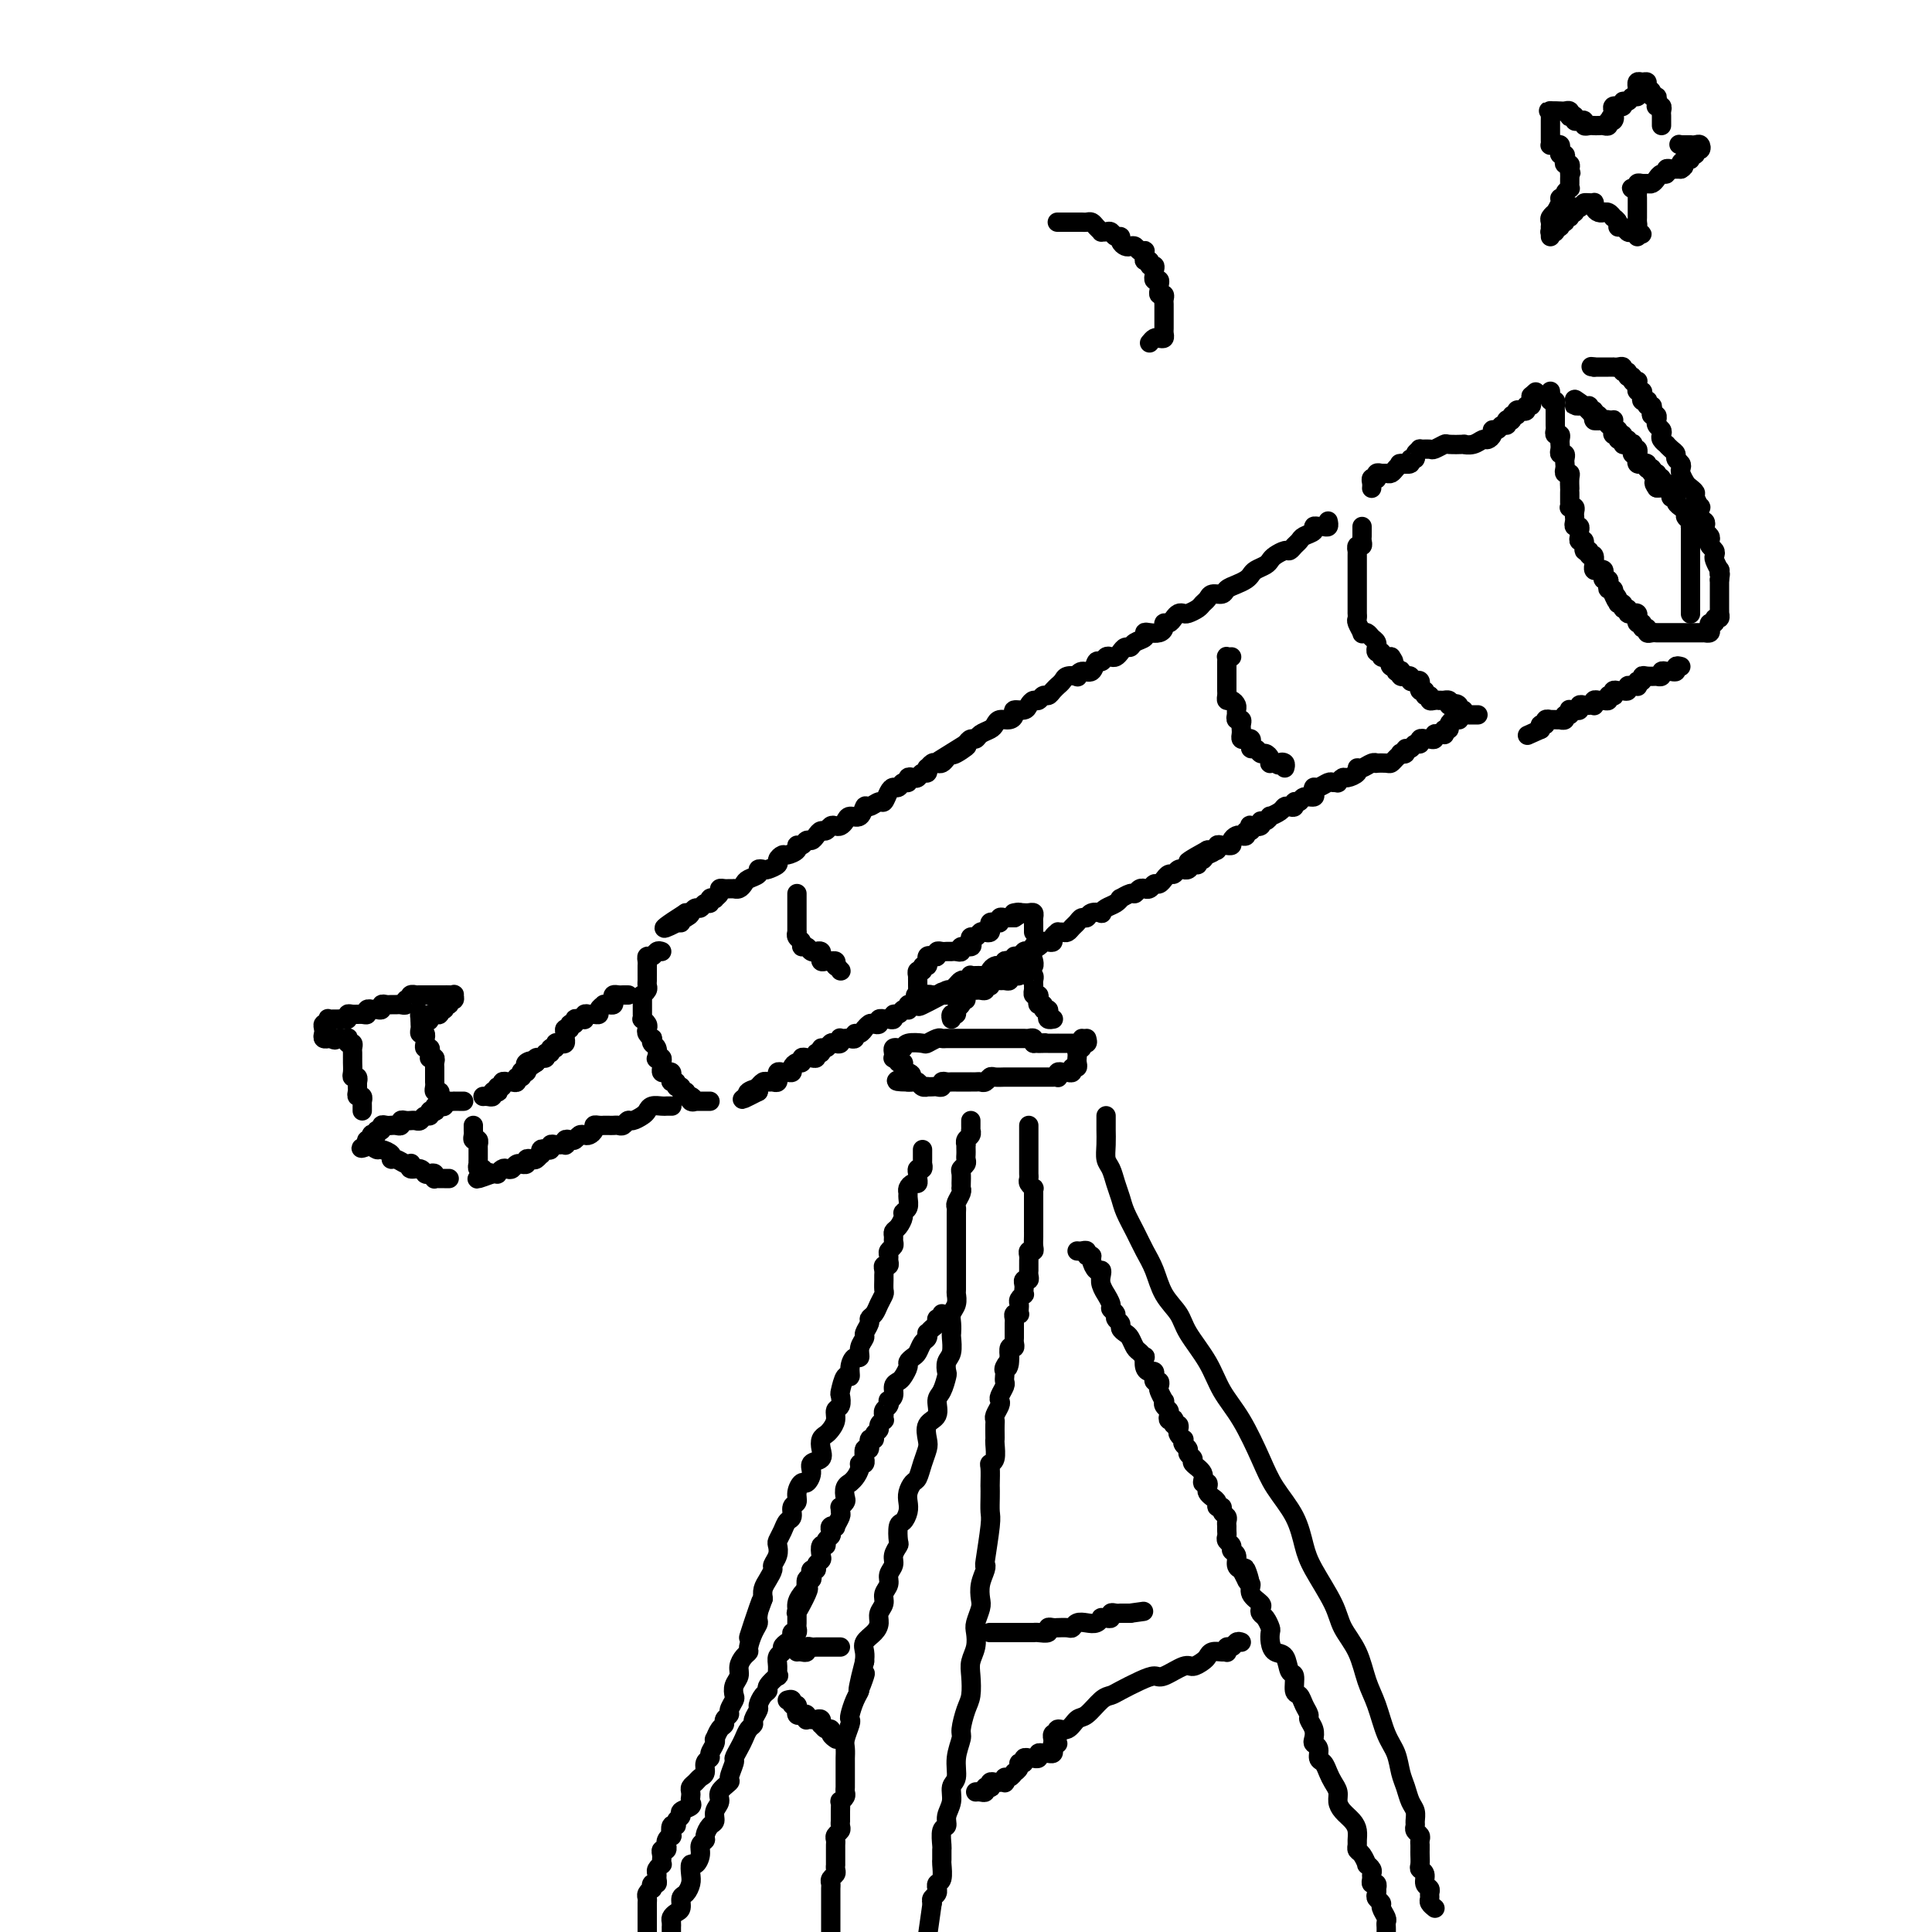 <svg viewBox='0 0 400 400' version='1.1' xmlns='http://www.w3.org/2000/svg' xmlns:xlink='http://www.w3.org/1999/xlink'><g fill='none' stroke='rgb(0,0,0)' stroke-width='4' stroke-linecap='round' stroke-linejoin='round'><path d='M275,108c-0.025,-0.114 -0.049,-0.227 0,0c0.049,0.227 0.173,0.796 0,1c-0.173,0.204 -0.641,0.044 -1,0c-0.359,-0.044 -0.607,0.030 -1,0c-0.393,-0.030 -0.931,-0.163 -1,0c-0.069,0.163 0.332,0.622 0,1c-0.332,0.378 -1.397,0.675 -2,1c-0.603,0.325 -0.743,0.679 -1,1c-0.257,0.321 -0.633,0.611 -1,1c-0.367,0.389 -0.727,0.878 -1,1c-0.273,0.122 -0.458,-0.122 -1,0c-0.542,0.122 -1.441,0.610 -2,1c-0.559,0.390 -0.779,0.682 -1,1c-0.221,0.318 -0.443,0.663 -1,1c-0.557,0.337 -1.449,0.667 -2,1c-0.551,0.333 -0.763,0.667 -1,1c-0.237,0.333 -0.501,0.663 -1,1c-0.499,0.337 -1.233,0.682 -2,1c-0.767,0.318 -1.568,0.610 -2,1c-0.432,0.390 -0.496,0.878 -1,1c-0.504,0.122 -1.448,-0.121 -2,0c-0.552,0.121 -0.711,0.607 -1,1c-0.289,0.393 -0.707,0.693 -1,1c-0.293,0.307 -0.460,0.621 -1,1c-0.540,0.379 -1.454,0.824 -2,1c-0.546,0.176 -0.725,0.085 -1,0c-0.275,-0.085 -0.648,-0.164 -1,0c-0.352,0.164 -0.685,0.569 -1,1c-0.315,0.431 -0.613,0.886 -1,1c-0.387,0.114 -0.864,-0.114 -1,0c-0.136,0.114 0.071,0.569 0,1c-0.071,0.431 -0.418,0.836 -1,1c-0.582,0.164 -1.399,0.086 -2,0c-0.601,-0.086 -0.987,-0.182 -1,0c-0.013,0.182 0.347,0.640 0,1c-0.347,0.360 -1.402,0.622 -2,1c-0.598,0.378 -0.737,0.872 -1,1c-0.263,0.128 -0.648,-0.110 -1,0c-0.352,0.110 -0.672,0.570 -1,1c-0.328,0.430 -0.666,0.831 -1,1c-0.334,0.169 -0.666,0.106 -1,0c-0.334,-0.106 -0.670,-0.254 -1,0c-0.330,0.254 -0.653,0.909 -1,1c-0.347,0.091 -0.718,-0.382 -1,0c-0.282,0.382 -0.475,1.618 -1,2c-0.525,0.382 -1.383,-0.091 -2,0c-0.617,0.091 -0.992,0.746 -1,1c-0.008,0.254 0.353,0.106 0,0c-0.353,-0.106 -1.418,-0.169 -2,0c-0.582,0.169 -0.681,0.571 -1,1c-0.319,0.429 -0.859,0.884 -1,1c-0.141,0.116 0.117,-0.109 0,0c-0.117,0.109 -0.609,0.550 -1,1c-0.391,0.450 -0.683,0.908 -1,1c-0.317,0.092 -0.661,-0.182 -1,0c-0.339,0.182 -0.673,0.818 -1,1c-0.327,0.182 -0.647,-0.092 -1,0c-0.353,0.092 -0.737,0.551 -1,1c-0.263,0.449 -0.403,0.890 -1,1c-0.597,0.110 -1.652,-0.111 -2,0c-0.348,0.111 0.010,0.555 0,1c-0.010,0.445 -0.388,0.893 -1,1c-0.612,0.107 -1.459,-0.125 -2,0c-0.541,0.125 -0.775,0.607 -1,1c-0.225,0.393 -0.442,0.696 -1,1c-0.558,0.304 -1.459,0.607 -2,1c-0.541,0.393 -0.723,0.875 -1,1c-0.277,0.125 -0.651,-0.107 -1,0c-0.349,0.107 -0.675,0.554 -1,1'/><path d='M200,154c-11.781,7.279 -3.734,2.476 -1,1c2.734,-1.476 0.155,0.375 -1,1c-1.155,0.625 -0.887,0.023 -1,0c-0.113,-0.023 -0.608,0.534 -1,1c-0.392,0.466 -0.680,0.842 -1,1c-0.320,0.158 -0.674,0.099 -1,0c-0.326,-0.099 -0.626,-0.238 -1,0c-0.374,0.238 -0.821,0.852 -1,1c-0.179,0.148 -0.089,-0.170 0,0c0.089,0.170 0.178,0.829 0,1c-0.178,0.171 -0.621,-0.146 -1,0c-0.379,0.146 -0.693,0.756 -1,1c-0.307,0.244 -0.607,0.122 -1,0c-0.393,-0.122 -0.879,-0.243 -1,0c-0.121,0.243 0.122,0.851 0,1c-0.122,0.149 -0.610,-0.163 -1,0c-0.390,0.163 -0.681,0.799 -1,1c-0.319,0.201 -0.667,-0.033 -1,0c-0.333,0.033 -0.653,0.332 -1,1c-0.347,0.668 -0.722,1.703 -1,2c-0.278,0.297 -0.459,-0.146 -1,0c-0.541,0.146 -1.440,0.879 -2,1c-0.560,0.121 -0.780,-0.370 -1,0c-0.220,0.370 -0.440,1.602 -1,2c-0.560,0.398 -1.459,-0.038 -2,0c-0.541,0.038 -0.722,0.550 -1,1c-0.278,0.450 -0.652,0.838 -1,1c-0.348,0.162 -0.671,0.099 -1,0c-0.329,-0.099 -0.666,-0.233 -1,0c-0.334,0.233 -0.667,0.832 -1,1c-0.333,0.168 -0.666,-0.095 -1,0c-0.334,0.095 -0.668,0.546 -1,1c-0.332,0.454 -0.661,0.909 -1,1c-0.339,0.091 -0.686,-0.182 -1,0c-0.314,0.182 -0.594,0.818 -1,1c-0.406,0.182 -0.936,-0.092 -1,0c-0.064,0.092 0.339,0.549 0,1c-0.339,0.451 -1.418,0.895 -2,1c-0.582,0.105 -0.666,-0.129 -1,0c-0.334,0.129 -0.917,0.622 -1,1c-0.083,0.378 0.333,0.640 0,1c-0.333,0.360 -1.417,0.817 -2,1c-0.583,0.183 -0.667,0.090 -1,0c-0.333,-0.090 -0.915,-0.178 -1,0c-0.085,0.178 0.327,0.622 0,1c-0.327,0.378 -1.393,0.690 -2,1c-0.607,0.310 -0.754,0.619 -1,1c-0.246,0.381 -0.590,0.834 -1,1c-0.410,0.166 -0.884,0.044 -1,0c-0.116,-0.044 0.128,-0.009 0,0c-0.128,0.009 -0.627,-0.008 -1,0c-0.373,0.008 -0.621,0.041 -1,0c-0.379,-0.041 -0.890,-0.156 -1,0c-0.110,0.156 0.182,0.582 0,1c-0.182,0.418 -0.836,0.829 -1,1c-0.164,0.171 0.163,0.102 0,0c-0.163,-0.102 -0.817,-0.239 -1,0c-0.183,0.239 0.105,0.852 0,1c-0.105,0.148 -0.603,-0.171 -1,0c-0.397,0.171 -0.694,0.830 -1,1c-0.306,0.170 -0.621,-0.151 -1,0c-0.379,0.151 -0.823,0.772 -1,1c-0.177,0.228 -0.086,0.061 0,0c0.086,-0.061 0.167,-0.018 0,0c-0.167,0.018 -0.584,0.009 -1,0'/><path d='M142,189c-8.909,5.657 -2.181,2.300 0,1c2.181,-1.300 -0.186,-0.545 -1,0c-0.814,0.545 -0.074,0.878 0,1c0.074,0.122 -0.519,0.033 -1,0c-0.481,-0.033 -0.852,-0.009 -1,0c-0.148,0.009 -0.074,0.005 0,0'/><path d='M282,109c-0.002,0.331 -0.004,0.662 0,1c0.004,0.338 0.015,0.683 0,1c-0.015,0.317 -0.057,0.606 0,1c0.057,0.394 0.211,0.893 0,1c-0.211,0.107 -0.789,-0.179 -1,0c-0.211,0.179 -0.057,0.821 0,1c0.057,0.179 0.015,-0.106 0,0c-0.015,0.106 -0.004,0.602 0,1c0.004,0.398 0.001,0.698 0,1c-0.001,0.302 -0.000,0.606 0,1c0.000,0.394 0.000,0.879 0,1c-0.000,0.121 -0.000,-0.123 0,0c0.000,0.123 0.000,0.611 0,1c-0.000,0.389 -0.000,0.678 0,1c0.000,0.322 0.000,0.678 0,1c-0.000,0.322 -0.000,0.611 0,1c0.000,0.389 0.000,0.877 0,1c-0.000,0.123 -0.000,-0.121 0,0c0.000,0.121 0.000,0.607 0,1c-0.000,0.393 -0.000,0.693 0,1c0.000,0.307 0.000,0.621 0,1c-0.000,0.379 -0.001,0.821 0,1c0.001,0.179 0.004,0.094 0,0c-0.004,-0.094 -0.016,-0.197 0,0c0.016,0.197 0.060,0.693 0,1c-0.060,0.307 -0.224,0.425 0,1c0.224,0.575 0.834,1.607 1,2c0.166,0.393 -0.113,0.148 0,0c0.113,-0.148 0.619,-0.198 1,0c0.381,0.198 0.637,0.646 1,1c0.363,0.354 0.833,0.616 1,1c0.167,0.384 0.029,0.891 0,1c-0.029,0.109 0.049,-0.181 0,0c-0.049,0.181 -0.224,0.833 0,1c0.224,0.167 0.847,-0.151 1,0c0.153,0.151 -0.165,0.773 0,1c0.165,0.227 0.814,0.061 1,0c0.186,-0.061 -0.090,-0.017 0,0c0.090,0.017 0.545,0.009 1,0'/><path d='M288,136c1.100,1.554 0.351,0.938 0,1c-0.351,0.062 -0.304,0.800 0,1c0.304,0.200 0.865,-0.139 1,0c0.135,0.139 -0.156,0.755 0,1c0.156,0.245 0.759,0.118 1,0c0.241,-0.118 0.121,-0.229 0,0c-0.121,0.229 -0.243,0.797 0,1c0.243,0.203 0.853,0.041 1,0c0.147,-0.041 -0.167,0.041 0,0c0.167,-0.041 0.815,-0.203 1,0c0.185,0.203 -0.094,0.771 0,1c0.094,0.229 0.560,0.118 1,0c0.440,-0.118 0.854,-0.243 1,0c0.146,0.243 0.024,0.854 0,1c-0.024,0.146 0.050,-0.172 0,0c-0.050,0.172 -0.224,0.834 0,1c0.224,0.166 0.847,-0.166 1,0c0.153,0.166 -0.165,0.829 0,1c0.165,0.171 0.814,-0.150 1,0c0.186,0.150 -0.090,0.772 0,1c0.090,0.228 0.545,0.061 1,0c0.455,-0.061 0.910,-0.017 1,0c0.090,0.017 -0.186,0.007 0,0c0.186,-0.007 0.833,-0.012 1,0c0.167,0.012 -0.147,0.042 0,0c0.147,-0.042 0.756,-0.155 1,0c0.244,0.155 0.122,0.577 0,1'/><path d='M300,146c2.018,1.564 1.063,0.476 1,0c-0.063,-0.476 0.767,-0.338 1,0c0.233,0.338 -0.131,0.875 0,1c0.131,0.125 0.756,-0.163 1,0c0.244,0.163 0.108,0.776 0,1c-0.108,0.224 -0.186,0.060 0,0c0.186,-0.060 0.638,-0.016 1,0c0.362,0.016 0.636,0.004 1,0c0.364,-0.004 0.818,-0.001 1,0c0.182,0.001 0.091,0.001 0,0'/><path d='M302,149c0.081,0.022 0.162,0.043 0,0c-0.162,-0.043 -0.565,-0.151 -1,0c-0.435,0.151 -0.900,0.562 -1,1c-0.100,0.438 0.167,0.902 0,1c-0.167,0.098 -0.767,-0.171 -1,0c-0.233,0.171 -0.100,0.782 0,1c0.100,0.218 0.168,0.044 0,0c-0.168,-0.044 -0.571,0.041 -1,0c-0.429,-0.041 -0.884,-0.207 -1,0c-0.116,0.207 0.109,0.786 0,1c-0.109,0.214 -0.550,0.061 -1,0c-0.450,-0.061 -0.908,-0.032 -1,0c-0.092,0.032 0.183,0.065 0,0c-0.183,-0.065 -0.824,-0.229 -1,0c-0.176,0.229 0.111,0.850 0,1c-0.111,0.150 -0.622,-0.170 -1,0c-0.378,0.170 -0.622,0.829 -1,1c-0.378,0.171 -0.889,-0.148 -1,0c-0.111,0.148 0.177,0.761 0,1c-0.177,0.239 -0.820,0.102 -1,0c-0.180,-0.102 0.102,-0.171 0,0c-0.102,0.171 -0.587,0.582 -1,1c-0.413,0.418 -0.754,0.843 -1,1c-0.246,0.157 -0.398,0.046 -1,0c-0.602,-0.046 -1.654,-0.027 -2,0c-0.346,0.027 0.014,0.063 0,0c-0.014,-0.063 -0.403,-0.223 -1,0c-0.597,0.223 -1.402,0.829 -2,1c-0.598,0.171 -0.987,-0.094 -1,0c-0.013,0.094 0.351,0.547 0,1c-0.351,0.453 -1.418,0.906 -2,1c-0.582,0.094 -0.680,-0.172 -1,0c-0.320,0.172 -0.863,0.782 -1,1c-0.137,0.218 0.131,0.044 0,0c-0.131,-0.044 -0.663,0.044 -1,0c-0.337,-0.044 -0.481,-0.218 -1,0c-0.519,0.218 -1.414,0.828 -2,1c-0.586,0.172 -0.864,-0.093 -1,0c-0.136,0.093 -0.132,0.546 0,1c0.132,0.454 0.390,0.910 0,1c-0.390,0.090 -1.428,-0.186 -2,0c-0.572,0.186 -0.678,0.834 -1,1c-0.322,0.166 -0.858,-0.149 -1,0c-0.142,0.149 0.112,0.762 0,1c-0.112,0.238 -0.590,0.101 -1,0c-0.410,-0.101 -0.754,-0.167 -1,0c-0.246,0.167 -0.396,0.565 -1,1c-0.604,0.435 -1.662,0.905 -2,1c-0.338,0.095 0.046,-0.184 0,0c-0.046,0.184 -0.520,0.833 -1,1c-0.480,0.167 -0.965,-0.147 -1,0c-0.035,0.147 0.379,0.756 0,1c-0.379,0.244 -1.551,0.122 -2,0c-0.449,-0.122 -0.176,-0.243 0,0c0.176,0.243 0.255,0.849 0,1c-0.255,0.151 -0.843,-0.153 -1,0c-0.157,0.153 0.117,0.763 0,1c-0.117,0.237 -0.624,0.102 -1,0c-0.376,-0.102 -0.622,-0.171 -1,0c-0.378,0.171 -0.889,0.582 -1,1c-0.111,0.418 0.176,0.843 0,1c-0.176,0.157 -0.817,0.046 -1,0c-0.183,-0.046 0.092,-0.026 0,0c-0.092,0.026 -0.549,0.060 -1,0c-0.451,-0.060 -0.894,-0.212 -1,0c-0.106,0.212 0.125,0.788 0,1c-0.125,0.212 -0.607,0.061 -1,0c-0.393,-0.061 -0.696,-0.030 -1,0'/><path d='M250,176c-8.056,4.421 -2.196,1.973 0,1c2.196,-0.973 0.729,-0.472 0,0c-0.729,0.472 -0.720,0.915 -1,1c-0.280,0.085 -0.850,-0.188 -1,0c-0.150,0.188 0.118,0.835 0,1c-0.118,0.165 -0.623,-0.153 -1,0c-0.377,0.153 -0.626,0.777 -1,1c-0.374,0.223 -0.873,0.045 -1,0c-0.127,-0.045 0.120,0.045 0,0c-0.120,-0.045 -0.606,-0.223 -1,0c-0.394,0.223 -0.697,0.848 -1,1c-0.303,0.152 -0.606,-0.171 -1,0c-0.394,0.171 -0.879,0.834 -1,1c-0.121,0.166 0.121,-0.166 0,0c-0.121,0.166 -0.606,0.829 -1,1c-0.394,0.171 -0.697,-0.152 -1,0c-0.303,0.152 -0.606,0.777 -1,1c-0.394,0.223 -0.878,0.045 -1,0c-0.122,-0.045 0.117,0.045 0,0c-0.117,-0.045 -0.591,-0.223 -1,0c-0.409,0.223 -0.753,0.847 -1,1c-0.247,0.153 -0.398,-0.167 -1,0c-0.602,0.167 -1.654,0.819 -2,1c-0.346,0.181 0.014,-0.109 0,0c-0.014,0.109 -0.403,0.617 -1,1c-0.597,0.383 -1.403,0.643 -2,1c-0.597,0.357 -0.986,0.813 -1,1c-0.014,0.187 0.347,0.106 0,0c-0.347,-0.106 -1.402,-0.236 -2,0c-0.598,0.236 -0.738,0.837 -1,1c-0.262,0.163 -0.647,-0.114 -1,0c-0.353,0.114 -0.673,0.619 -1,1c-0.327,0.381 -0.661,0.637 -1,1c-0.339,0.363 -0.683,0.832 -1,1c-0.317,0.168 -0.606,0.035 -1,0c-0.394,-0.035 -0.893,0.029 -1,0c-0.107,-0.029 0.179,-0.152 0,0c-0.179,0.152 -0.821,0.580 -1,1c-0.179,0.420 0.106,0.831 0,1c-0.106,0.169 -0.603,0.097 -1,0c-0.397,-0.097 -0.694,-0.218 -1,0c-0.306,0.218 -0.621,0.777 -1,1c-0.379,0.223 -0.823,0.111 -1,0c-0.177,-0.111 -0.089,-0.222 0,0c0.089,0.222 0.177,0.776 0,1c-0.177,0.224 -0.621,0.116 -1,0c-0.379,-0.116 -0.693,-0.241 -1,0c-0.307,0.241 -0.608,0.848 -1,1c-0.392,0.152 -0.875,-0.152 -1,0c-0.125,0.152 0.107,0.759 0,1c-0.107,0.241 -0.553,0.116 -1,0c-0.447,-0.116 -0.894,-0.225 -1,0c-0.106,0.225 0.130,0.782 0,1c-0.130,0.218 -0.626,0.097 -1,0c-0.374,-0.097 -0.626,-0.170 -1,0c-0.374,0.170 -0.870,0.581 -1,1c-0.130,0.419 0.106,0.844 0,1c-0.106,0.156 -0.554,0.042 -1,0c-0.446,-0.042 -0.890,-0.012 -1,0c-0.110,0.012 0.115,0.007 0,0c-0.115,-0.007 -0.570,-0.016 -1,0c-0.430,0.016 -0.836,0.056 -1,0c-0.164,-0.056 -0.085,-0.208 0,0c0.085,0.208 0.176,0.778 0,1c-0.176,0.222 -0.621,0.098 -1,0c-0.379,-0.098 -0.693,-0.171 -1,0c-0.307,0.171 -0.607,0.584 -1,1c-0.393,0.416 -0.879,0.833 -1,1c-0.121,0.167 0.121,0.083 0,0c-0.121,-0.083 -0.606,-0.167 -1,0c-0.394,0.167 -0.697,0.583 -1,1'/><path d='M195,206c-8.747,4.641 -3.115,1.242 -1,0c2.115,-1.242 0.711,-0.329 0,0c-0.711,0.329 -0.730,0.073 -1,0c-0.270,-0.073 -0.789,0.037 -1,0c-0.211,-0.037 -0.112,-0.220 0,0c0.112,0.220 0.237,0.844 0,1c-0.237,0.156 -0.838,-0.155 -1,0c-0.162,0.155 0.114,0.777 0,1c-0.114,0.223 -0.618,0.046 -1,0c-0.382,-0.046 -0.641,0.039 -1,0c-0.359,-0.039 -0.817,-0.203 -1,0c-0.183,0.203 -0.092,0.771 0,1c0.092,0.229 0.183,0.118 0,0c-0.183,-0.118 -0.640,-0.242 -1,0c-0.360,0.242 -0.622,0.849 -1,1c-0.378,0.151 -0.871,-0.156 -1,0c-0.129,0.156 0.105,0.773 0,1c-0.105,0.227 -0.549,0.065 -1,0c-0.451,-0.065 -0.908,-0.031 -1,0c-0.092,0.031 0.183,0.060 0,0c-0.183,-0.060 -0.824,-0.208 -1,0c-0.176,0.208 0.111,0.773 0,1c-0.111,0.227 -0.621,0.118 -1,0c-0.379,-0.118 -0.627,-0.243 -1,0c-0.373,0.243 -0.870,0.853 -1,1c-0.130,0.147 0.106,-0.171 0,0c-0.106,0.171 -0.553,0.830 -1,1c-0.447,0.170 -0.894,-0.150 -1,0c-0.106,0.150 0.129,0.771 0,1c-0.129,0.229 -0.622,0.065 -1,0c-0.378,-0.065 -0.640,-0.031 -1,0c-0.360,0.031 -0.817,0.060 -1,0c-0.183,-0.060 -0.090,-0.208 0,0c0.090,0.208 0.178,0.773 0,1c-0.178,0.227 -0.621,0.118 -1,0c-0.379,-0.118 -0.694,-0.243 -1,0c-0.306,0.243 -0.603,0.853 -1,1c-0.397,0.147 -0.894,-0.171 -1,0c-0.106,0.171 0.179,0.831 0,1c-0.179,0.169 -0.822,-0.152 -1,0c-0.178,0.152 0.111,0.777 0,1c-0.111,0.223 -0.621,0.045 -1,0c-0.379,-0.045 -0.627,0.043 -1,0c-0.373,-0.043 -0.870,-0.218 -1,0c-0.130,0.218 0.106,0.829 0,1c-0.106,0.171 -0.553,-0.097 -1,0c-0.447,0.097 -0.894,0.561 -1,1c-0.106,0.439 0.129,0.854 0,1c-0.129,0.146 -0.623,0.024 -1,0c-0.377,-0.024 -0.636,0.050 -1,0c-0.364,-0.050 -0.833,-0.224 -1,0c-0.167,0.224 -0.034,0.845 0,1c0.034,0.155 -0.032,-0.156 0,0c0.032,0.156 0.163,0.778 0,1c-0.163,0.222 -0.618,0.045 -1,0c-0.382,-0.045 -0.691,0.043 -1,0c-0.309,-0.043 -0.619,-0.218 -1,0c-0.381,0.218 -0.833,0.828 -1,1c-0.167,0.172 -0.048,-0.094 0,0c0.048,0.094 0.024,0.547 0,1'/><path d='M157,226c-6.045,3.110 -2.156,0.885 -1,0c1.156,-0.885 -0.419,-0.431 -1,0c-0.581,0.431 -0.166,0.837 0,1c0.166,0.163 0.083,0.081 0,0'/><path d='M137,197c-0.340,-0.120 -0.679,-0.239 -1,0c-0.321,0.239 -0.622,0.837 -1,1c-0.378,0.163 -0.833,-0.110 -1,0c-0.167,0.110 -0.045,0.603 0,1c0.045,0.397 0.012,0.698 0,1c-0.012,0.302 -0.003,0.606 0,1c0.003,0.394 0.002,0.879 0,1c-0.002,0.121 -0.004,-0.121 0,0c0.004,0.121 0.015,0.606 0,1c-0.015,0.394 -0.057,0.697 0,1c0.057,0.303 0.211,0.606 0,1c-0.211,0.394 -0.789,0.879 -1,1c-0.211,0.121 -0.057,-0.123 0,0c0.057,0.123 0.015,0.611 0,1c-0.015,0.389 -0.005,0.678 0,1c0.005,0.322 0.005,0.678 0,1c-0.005,0.322 -0.015,0.611 0,1c0.015,0.389 0.056,0.877 0,1c-0.056,0.123 -0.207,-0.121 0,0c0.207,0.121 0.774,0.606 1,1c0.226,0.394 0.112,0.697 0,1c-0.112,0.303 -0.223,0.605 0,1c0.223,0.395 0.778,0.884 1,1c0.222,0.116 0.111,-0.140 0,0c-0.111,0.140 -0.222,0.678 0,1c0.222,0.322 0.777,0.429 1,1c0.223,0.571 0.112,1.606 0,2c-0.112,0.394 -0.227,0.148 0,0c0.227,-0.148 0.796,-0.197 1,0c0.204,0.197 0.044,0.641 0,1c-0.044,0.359 0.027,0.635 0,1c-0.027,0.365 -0.152,0.820 0,1c0.152,0.180 0.581,0.086 1,0c0.419,-0.086 0.829,-0.162 1,0c0.171,0.162 0.102,0.564 0,1c-0.102,0.436 -0.239,0.905 0,1c0.239,0.095 0.853,-0.186 1,0c0.147,0.186 -0.171,0.838 0,1c0.171,0.162 0.833,-0.167 1,0c0.167,0.167 -0.161,0.828 0,1c0.161,0.172 0.813,-0.146 1,0c0.187,0.146 -0.089,0.756 0,1c0.089,0.244 0.545,0.122 1,0'/><path d='M143,227c0.945,0.713 0.309,-0.005 0,0c-0.309,0.005 -0.290,0.733 0,1c0.290,0.267 0.852,0.071 1,0c0.148,-0.071 -0.118,-0.019 0,0c0.118,0.019 0.619,0.005 1,0c0.381,-0.005 0.641,-0.001 1,0c0.359,0.001 0.817,0.000 1,0c0.183,-0.000 0.092,-0.000 0,0'/><path d='M130,206c0.091,0.002 0.182,0.003 0,0c-0.182,-0.003 -0.636,-0.011 -1,0c-0.364,0.011 -0.636,0.041 -1,0c-0.364,-0.041 -0.820,-0.154 -1,0c-0.180,0.154 -0.086,0.577 0,1c0.086,0.423 0.163,0.848 0,1c-0.163,0.152 -0.565,0.030 -1,0c-0.435,-0.030 -0.904,0.030 -1,0c-0.096,-0.030 0.182,-0.151 0,0c-0.182,0.151 -0.823,0.575 -1,1c-0.177,0.425 0.110,0.850 0,1c-0.110,0.150 -0.618,0.026 -1,0c-0.382,-0.026 -0.637,0.045 -1,0c-0.363,-0.045 -0.832,-0.208 -1,0c-0.168,0.208 -0.035,0.787 0,1c0.035,0.213 -0.028,0.061 0,0c0.028,-0.061 0.147,-0.032 0,0c-0.147,0.032 -0.560,0.065 -1,0c-0.440,-0.065 -0.906,-0.228 -1,0c-0.094,0.228 0.185,0.849 0,1c-0.185,0.151 -0.834,-0.166 -1,0c-0.166,0.166 0.152,0.815 0,1c-0.152,0.185 -0.773,-0.095 -1,0c-0.227,0.095 -0.060,0.565 0,1c0.060,0.435 0.013,0.835 0,1c-0.013,0.165 0.006,0.096 0,0c-0.006,-0.096 -0.039,-0.218 0,0c0.039,0.218 0.150,0.775 0,1c-0.150,0.225 -0.561,0.117 -1,0c-0.439,-0.117 -0.906,-0.243 -1,0c-0.094,0.243 0.186,0.853 0,1c-0.186,0.147 -0.838,-0.171 -1,0c-0.162,0.171 0.167,0.830 0,1c-0.167,0.170 -0.828,-0.150 -1,0c-0.172,0.150 0.146,0.772 0,1c-0.146,0.228 -0.757,0.064 -1,0c-0.243,-0.064 -0.117,-0.027 0,0c0.117,0.027 0.224,0.046 0,0c-0.224,-0.046 -0.778,-0.156 -1,0c-0.222,0.156 -0.111,0.578 0,1'/><path d='M111,220c-3.106,2.178 -1.372,0.622 -1,0c0.372,-0.622 -0.619,-0.311 -1,0c-0.381,0.311 -0.154,0.623 0,1c0.154,0.377 0.233,0.818 0,1c-0.233,0.182 -0.780,0.105 -1,0c-0.220,-0.105 -0.114,-0.238 0,0c0.114,0.238 0.237,0.848 0,1c-0.237,0.152 -0.833,-0.155 -1,0c-0.167,0.155 0.095,0.773 0,1c-0.095,0.227 -0.546,0.065 -1,0c-0.454,-0.065 -0.910,-0.032 -1,0c-0.090,0.032 0.186,0.065 0,0c-0.186,-0.065 -0.833,-0.227 -1,0c-0.167,0.227 0.148,0.845 0,1c-0.148,0.155 -0.757,-0.151 -1,0c-0.243,0.151 -0.121,0.758 0,1c0.121,0.242 0.239,0.117 0,0c-0.239,-0.117 -0.835,-0.228 -1,0c-0.165,0.228 0.100,0.793 0,1c-0.100,0.207 -0.565,0.056 -1,0c-0.435,-0.056 -0.838,-0.016 -1,0c-0.162,0.016 -0.081,0.008 0,0'/><path d='M139,229c0.097,0.002 0.195,0.004 0,0c-0.195,-0.004 -0.681,-0.012 -1,0c-0.319,0.012 -0.470,0.046 -1,0c-0.530,-0.046 -1.437,-0.171 -2,0c-0.563,0.171 -0.781,0.638 -1,1c-0.219,0.362 -0.440,0.619 -1,1c-0.560,0.381 -1.460,0.887 -2,1c-0.540,0.113 -0.722,-0.166 -1,0c-0.278,0.166 -0.653,0.776 -1,1c-0.347,0.224 -0.667,0.060 -1,0c-0.333,-0.060 -0.680,-0.016 -1,0c-0.320,0.016 -0.611,0.003 -1,0c-0.389,-0.003 -0.874,0.002 -1,0c-0.126,-0.002 0.107,-0.011 0,0c-0.107,0.011 -0.553,0.042 -1,0c-0.447,-0.042 -0.893,-0.156 -1,0c-0.107,0.156 0.126,0.581 0,1c-0.126,0.419 -0.611,0.830 -1,1c-0.389,0.170 -0.682,0.097 -1,0c-0.318,-0.097 -0.660,-0.218 -1,0c-0.340,0.218 -0.679,0.776 -1,1c-0.321,0.224 -0.626,0.112 -1,0c-0.374,-0.112 -0.817,-0.226 -1,0c-0.183,0.226 -0.104,0.793 0,1c0.104,0.207 0.234,0.054 0,0c-0.234,-0.054 -0.833,-0.011 -1,0c-0.167,0.011 0.096,-0.011 0,0c-0.096,0.011 -0.551,0.054 -1,0c-0.449,-0.054 -0.891,-0.207 -1,0c-0.109,0.207 0.115,0.772 0,1c-0.115,0.228 -0.570,0.117 -1,0c-0.430,-0.117 -0.836,-0.241 -1,0c-0.164,0.241 -0.087,0.848 0,1c0.087,0.152 0.182,-0.152 0,0c-0.182,0.152 -0.641,0.759 -1,1c-0.359,0.241 -0.617,0.118 -1,0c-0.383,-0.118 -0.890,-0.229 -1,0c-0.110,0.229 0.178,0.797 0,1c-0.178,0.203 -0.821,0.041 -1,0c-0.179,-0.041 0.107,0.041 0,0c-0.107,-0.041 -0.607,-0.203 -1,0c-0.393,0.203 -0.679,0.772 -1,1c-0.321,0.228 -0.677,0.113 -1,0c-0.323,-0.113 -0.612,-0.226 -1,0c-0.388,0.226 -0.874,0.792 -1,1c-0.126,0.208 0.107,0.060 0,0c-0.107,-0.060 -0.553,-0.030 -1,0'/><path d='M102,243c-5.885,2.148 -2.099,0.519 -1,0c1.099,-0.519 -0.490,0.072 -1,0c-0.510,-0.072 0.060,-0.808 0,-1c-0.060,-0.192 -0.748,0.160 -1,0c-0.252,-0.160 -0.068,-0.830 0,-1c0.068,-0.170 0.018,0.162 0,0c-0.018,-0.162 -0.005,-0.818 0,-1c0.005,-0.182 0.001,0.110 0,0c-0.001,-0.110 0.001,-0.622 0,-1c-0.001,-0.378 -0.004,-0.622 0,-1c0.004,-0.378 0.015,-0.889 0,-1c-0.015,-0.111 -0.057,0.178 0,0c0.057,-0.178 0.211,-0.822 0,-1c-0.211,-0.178 -0.789,0.110 -1,0c-0.211,-0.110 -0.057,-0.617 0,-1c0.057,-0.383 0.015,-0.642 0,-1c-0.015,-0.358 -0.004,-0.817 0,-1c0.004,-0.183 0.002,-0.092 0,0'/><path d='M96,228c-0.304,-0.001 -0.607,-0.001 -1,0c-0.393,0.001 -0.875,0.004 -1,0c-0.125,-0.004 0.107,-0.015 0,0c-0.107,0.015 -0.554,0.056 -1,0c-0.446,-0.056 -0.890,-0.207 -1,0c-0.110,0.207 0.115,0.774 0,1c-0.115,0.226 -0.571,0.112 -1,0c-0.429,-0.112 -0.832,-0.222 -1,0c-0.168,0.222 -0.100,0.776 0,1c0.100,0.224 0.234,0.116 0,0c-0.234,-0.116 -0.836,-0.241 -1,0c-0.164,0.241 0.110,0.849 0,1c-0.110,0.151 -0.603,-0.156 -1,0c-0.397,0.156 -0.698,0.774 -1,1c-0.302,0.226 -0.607,0.060 -1,0c-0.393,-0.060 -0.875,-0.012 -1,0c-0.125,0.012 0.107,-0.011 0,0c-0.107,0.011 -0.554,0.055 -1,0c-0.446,-0.055 -0.890,-0.211 -1,0c-0.110,0.211 0.115,0.789 0,1c-0.115,0.211 -0.569,0.057 -1,0c-0.431,-0.057 -0.837,-0.016 -1,0c-0.163,0.016 -0.081,0.008 0,0c0.081,-0.008 0.161,-0.017 0,0c-0.161,0.017 -0.564,0.061 -1,0c-0.436,-0.061 -0.905,-0.226 -1,0c-0.095,0.226 0.185,0.844 0,1c-0.185,0.156 -0.833,-0.150 -1,0c-0.167,0.150 0.148,0.758 0,1c-0.148,0.242 -0.758,0.120 -1,0c-0.242,-0.120 -0.116,-0.238 0,0c0.116,0.238 0.224,0.833 0,1c-0.224,0.167 -0.778,-0.095 -1,0c-0.222,0.095 -0.111,0.548 0,1'/><path d='M76,237c-2.853,1.409 0.014,0.433 1,0c0.986,-0.433 0.092,-0.322 0,0c-0.092,0.322 0.618,0.856 1,1c0.382,0.144 0.434,-0.101 1,0c0.566,0.101 1.644,0.549 2,1c0.356,0.451 -0.009,0.904 0,1c0.009,0.096 0.393,-0.166 1,0c0.607,0.166 1.437,0.762 2,1c0.563,0.238 0.858,0.120 1,0c0.142,-0.120 0.132,-0.242 0,0c-0.132,0.242 -0.385,0.848 0,1c0.385,0.152 1.410,-0.152 2,0c0.590,0.152 0.746,0.759 1,1c0.254,0.241 0.607,0.117 1,0c0.393,-0.117 0.826,-0.228 1,0c0.174,0.228 0.089,0.793 0,1c-0.089,0.207 -0.181,0.055 0,0c0.181,-0.055 0.636,-0.015 1,0c0.364,0.015 0.636,0.004 1,0c0.364,-0.004 0.818,-0.001 1,0c0.182,0.001 0.091,0.001 0,0'/><path d='M91,227c0.113,-0.445 0.226,-0.890 0,-1c-0.226,-0.110 -0.793,0.115 -1,0c-0.207,-0.115 -0.056,-0.570 0,-1c0.056,-0.430 0.015,-0.836 0,-1c-0.015,-0.164 -0.004,-0.085 0,0c0.004,0.085 0.001,0.178 0,0c-0.001,-0.178 0.001,-0.626 0,-1c-0.001,-0.374 -0.004,-0.675 0,-1c0.004,-0.325 0.015,-0.675 0,-1c-0.015,-0.325 -0.057,-0.626 0,-1c0.057,-0.374 0.212,-0.822 0,-1c-0.212,-0.178 -0.793,-0.085 -1,0c-0.207,0.085 -0.041,0.164 0,0c0.041,-0.164 -0.041,-0.570 0,-1c0.041,-0.430 0.207,-0.885 0,-1c-0.207,-0.115 -0.786,0.109 -1,0c-0.214,-0.109 -0.061,-0.550 0,-1c0.061,-0.450 0.030,-0.908 0,-1c-0.030,-0.092 -0.061,0.183 0,0c0.061,-0.183 0.212,-0.822 0,-1c-0.212,-0.178 -0.789,0.107 -1,0c-0.211,-0.107 -0.057,-0.606 0,-1c0.057,-0.394 0.016,-0.684 0,-1c-0.016,-0.316 -0.008,-0.658 0,-1'/><path d='M87,211c-0.458,-2.492 0.398,-0.720 1,0c0.602,0.720 0.950,0.390 1,0c0.050,-0.390 -0.198,-0.841 0,-1c0.198,-0.159 0.842,-0.028 1,0c0.158,0.028 -0.169,-0.049 0,0c0.169,0.049 0.834,0.225 1,0c0.166,-0.225 -0.167,-0.849 0,-1c0.167,-0.151 0.833,0.171 1,0c0.167,-0.171 -0.166,-0.834 0,-1c0.166,-0.166 0.830,0.166 1,0c0.170,-0.166 -0.154,-0.829 0,-1c0.154,-0.171 0.784,0.150 1,0c0.216,-0.150 0.017,-0.772 0,-1c-0.017,-0.228 0.149,-0.061 0,0c-0.149,0.061 -0.614,0.016 -1,0c-0.386,-0.016 -0.695,-0.004 -1,0c-0.305,0.004 -0.607,0.001 -1,0c-0.393,-0.001 -0.879,-0.000 -1,0c-0.121,0.000 0.122,0.000 0,0c-0.122,-0.000 -0.610,-0.000 -1,0c-0.390,0.000 -0.683,0.000 -1,0c-0.317,-0.000 -0.659,-0.000 -1,0'/><path d='M87,206c-1.250,0.016 -0.875,0.056 -1,0c-0.125,-0.056 -0.751,-0.207 -1,0c-0.249,0.207 -0.122,0.774 0,1c0.122,0.226 0.240,0.113 0,0c-0.240,-0.113 -0.838,-0.227 -1,0c-0.162,0.227 0.112,0.793 0,1c-0.112,0.207 -0.608,0.054 -1,0c-0.392,-0.054 -0.679,-0.011 -1,0c-0.321,0.011 -0.677,-0.011 -1,0c-0.323,0.011 -0.612,0.055 -1,0c-0.388,-0.055 -0.873,-0.211 -1,0c-0.127,0.211 0.106,0.788 0,1c-0.106,0.212 -0.550,0.061 -1,0c-0.450,-0.061 -0.907,-0.030 -1,0c-0.093,0.030 0.179,0.061 0,0c-0.179,-0.061 -0.808,-0.214 -1,0c-0.192,0.214 0.055,0.793 0,1c-0.055,0.207 -0.410,0.041 -1,0c-0.590,-0.041 -1.415,0.041 -2,0c-0.585,-0.041 -0.930,-0.207 -1,0c-0.070,0.207 0.135,0.788 0,1c-0.135,0.212 -0.611,0.056 -1,0c-0.389,-0.056 -0.692,-0.011 -1,0c-0.308,0.011 -0.622,-0.012 -1,0c-0.378,0.012 -0.819,0.059 -1,0c-0.181,-0.059 -0.101,-0.223 0,0c0.101,0.223 0.222,0.834 0,1c-0.222,0.166 -0.788,-0.113 -1,0c-0.212,0.113 -0.072,0.619 0,1c0.072,0.381 0.074,0.638 0,1c-0.074,0.362 -0.226,0.829 0,1c0.226,0.171 0.830,0.046 1,0c0.170,-0.046 -0.094,-0.013 0,0c0.094,0.013 0.547,0.007 1,0'/><path d='M69,215c0.182,0.620 0.636,0.170 1,0c0.364,-0.170 0.637,-0.060 1,0c0.363,0.060 0.815,0.072 1,0c0.185,-0.072 0.102,-0.227 0,0c-0.102,0.227 -0.224,0.835 0,1c0.224,0.165 0.792,-0.114 1,0c0.208,0.114 0.056,0.621 0,1c-0.056,0.379 -0.015,0.630 0,1c0.015,0.370 0.003,0.860 0,1c-0.003,0.140 0.003,-0.069 0,0c-0.003,0.069 -0.015,0.415 0,1c0.015,0.585 0.057,1.410 0,2c-0.057,0.590 -0.211,0.946 0,1c0.211,0.054 0.789,-0.193 1,0c0.211,0.193 0.056,0.826 0,1c-0.056,0.174 -0.011,-0.112 0,0c0.011,0.112 -0.011,0.622 0,1c0.011,0.378 0.056,0.622 0,1c-0.056,0.378 -0.211,0.889 0,1c0.211,0.111 0.789,-0.177 1,0c0.211,0.177 0.057,0.818 0,1c-0.057,0.182 -0.015,-0.096 0,0c0.015,0.096 0.004,0.564 0,1c-0.004,0.436 -0.001,0.839 0,1c0.001,0.161 0.001,0.081 0,0'/><path d='M284,101c-0.008,0.083 -0.016,0.167 0,0c0.016,-0.167 0.056,-0.584 0,-1c-0.056,-0.416 -0.208,-0.829 0,-1c0.208,-0.171 0.777,-0.099 1,0c0.223,0.099 0.101,0.223 0,0c-0.101,-0.223 -0.182,-0.795 0,-1c0.182,-0.205 0.627,-0.045 1,0c0.373,0.045 0.675,-0.026 1,0c0.325,0.026 0.673,0.150 1,0c0.327,-0.150 0.631,-0.575 1,-1c0.369,-0.425 0.802,-0.850 1,-1c0.198,-0.150 0.162,-0.025 0,0c-0.162,0.025 -0.451,-0.049 0,0c0.451,0.049 1.642,0.219 2,0c0.358,-0.219 -0.116,-0.829 0,-1c0.116,-0.171 0.823,0.098 1,0c0.177,-0.098 -0.175,-0.561 0,-1c0.175,-0.439 0.877,-0.853 1,-1c0.123,-0.147 -0.334,-0.025 0,0c0.334,0.025 1.460,-0.046 2,0c0.540,0.046 0.493,0.208 1,0c0.507,-0.208 1.567,-0.787 2,-1c0.433,-0.213 0.238,-0.061 1,0c0.762,0.061 2.480,0.031 3,0c0.520,-0.031 -0.158,-0.064 0,0c0.158,0.064 1.152,0.223 2,0c0.848,-0.223 1.551,-0.829 2,-1c0.449,-0.171 0.645,0.094 1,0c0.355,-0.094 0.869,-0.546 1,-1c0.131,-0.454 -0.123,-0.910 0,-1c0.123,-0.090 0.622,0.186 1,0c0.378,-0.186 0.636,-0.835 1,-1c0.364,-0.165 0.834,0.153 1,0c0.166,-0.153 0.029,-0.777 0,-1c-0.029,-0.223 0.049,-0.045 0,0c-0.049,0.045 -0.224,-0.044 0,0c0.224,0.044 0.847,0.222 1,0c0.153,-0.222 -0.165,-0.843 0,-1c0.165,-0.157 0.814,0.150 1,0c0.186,-0.150 -0.090,-0.757 0,-1c0.090,-0.243 0.546,-0.121 1,0c0.454,0.121 0.906,0.243 1,0c0.094,-0.243 -0.171,-0.849 0,-1c0.171,-0.151 0.778,0.153 1,0c0.222,-0.153 0.060,-0.763 0,-1c-0.060,-0.237 -0.016,-0.102 0,0c0.016,0.102 0.005,0.172 0,0c-0.005,-0.172 -0.002,-0.586 0,-1'/><path d='M317,82c1.667,-1.500 0.833,-0.750 0,0'/><path d='M321,81c0.030,0.303 0.061,0.606 0,1c-0.061,0.394 -0.212,0.879 0,1c0.212,0.121 0.789,-0.121 1,0c0.211,0.121 0.057,0.606 0,1c-0.057,0.394 -0.015,0.697 0,1c0.015,0.303 0.004,0.606 0,1c-0.004,0.394 -0.002,0.880 0,1c0.002,0.120 0.004,-0.126 0,0c-0.004,0.126 -0.015,0.625 0,1c0.015,0.375 0.057,0.626 0,1c-0.057,0.374 -0.211,0.870 0,1c0.211,0.130 0.789,-0.106 1,0c0.211,0.106 0.056,0.554 0,1c-0.056,0.446 -0.011,0.889 0,1c0.011,0.111 -0.011,-0.111 0,0c0.011,0.111 0.055,0.555 0,1c-0.055,0.445 -0.211,0.893 0,1c0.211,0.107 0.788,-0.125 1,0c0.212,0.125 0.061,0.607 0,1c-0.061,0.393 -0.030,0.695 0,1c0.030,0.305 0.061,0.611 0,1c-0.061,0.389 -0.212,0.860 0,1c0.212,0.140 0.789,-0.052 1,0c0.211,0.052 0.056,0.346 0,1c-0.056,0.654 -0.015,1.667 0,2c0.015,0.333 0.003,-0.016 0,0c-0.003,0.016 0.003,0.396 0,1c-0.003,0.604 -0.015,1.433 0,2c0.015,0.567 0.056,0.873 0,1c-0.056,0.127 -0.211,0.075 0,0c0.211,-0.075 0.788,-0.174 1,0c0.212,0.174 0.061,0.620 0,1c-0.061,0.380 -0.030,0.693 0,1c0.030,0.307 0.061,0.607 0,1c-0.061,0.393 -0.214,0.880 0,1c0.214,0.120 0.793,-0.128 1,0c0.207,0.128 0.040,0.631 0,1c-0.040,0.369 0.046,0.606 0,1c-0.046,0.394 -0.224,0.947 0,1c0.224,0.053 0.848,-0.394 1,0c0.152,0.394 -0.170,1.630 0,2c0.170,0.370 0.830,-0.126 1,0c0.170,0.126 -0.151,0.875 0,1c0.151,0.125 0.775,-0.373 1,0c0.225,0.373 0.050,1.616 0,2c-0.050,0.384 0.025,-0.090 0,0c-0.025,0.090 -0.151,0.746 0,1c0.151,0.254 0.580,0.106 1,0c0.420,-0.106 0.831,-0.169 1,0c0.169,0.169 0.097,0.571 0,1c-0.097,0.429 -0.218,0.884 0,1c0.218,0.116 0.776,-0.109 1,0c0.224,0.109 0.112,0.551 0,1c-0.112,0.449 -0.226,0.904 0,1c0.226,0.096 0.792,-0.166 1,0c0.208,0.166 0.060,0.762 0,1c-0.060,0.238 -0.030,0.119 0,0'/><path d='M334,123c1.327,2.741 0.144,0.595 0,0c-0.144,-0.595 0.750,0.361 1,1c0.250,0.639 -0.144,0.960 0,1c0.144,0.040 0.827,-0.199 1,0c0.173,0.199 -0.165,0.838 0,1c0.165,0.162 0.833,-0.154 1,0c0.167,0.154 -0.165,0.777 0,1c0.165,0.223 0.829,0.044 1,0c0.171,-0.044 -0.151,0.045 0,0c0.151,-0.045 0.777,-0.223 1,0c0.223,0.223 0.045,0.848 0,1c-0.045,0.152 0.045,-0.171 0,0c-0.045,0.171 -0.223,0.834 0,1c0.223,0.166 0.847,-0.166 1,0c0.153,0.166 -0.166,0.829 0,1c0.166,0.171 0.815,-0.150 1,0c0.185,0.150 -0.095,0.772 0,1c0.095,0.228 0.564,0.061 1,0c0.436,-0.061 0.838,-0.016 1,0c0.162,0.016 0.085,0.004 0,0c-0.085,-0.004 -0.178,-0.001 0,0c0.178,0.001 0.626,0.000 1,0c0.374,-0.000 0.674,-0.000 1,0c0.326,0.000 0.679,0.000 1,0c0.321,-0.000 0.611,-0.000 1,0c0.389,0.000 0.877,0.000 1,0c0.123,-0.000 -0.121,0.000 0,0c0.121,-0.000 0.606,-0.000 1,0c0.394,0.000 0.698,0.000 1,0c0.302,-0.000 0.602,-0.000 1,0c0.398,0.000 0.895,0.001 1,0c0.105,-0.001 -0.182,-0.003 0,0c0.182,0.003 0.832,0.011 1,0c0.168,-0.011 -0.147,-0.040 0,0c0.147,0.040 0.756,0.150 1,0c0.244,-0.150 0.122,-0.561 0,-1c-0.122,-0.439 -0.243,-0.906 0,-1c0.243,-0.094 0.850,0.186 1,0c0.150,-0.186 -0.156,-0.837 0,-1c0.156,-0.163 0.774,0.164 1,0c0.226,-0.164 0.061,-0.817 0,-1c-0.061,-0.183 -0.016,0.105 0,0c0.016,-0.105 0.004,-0.602 0,-1c-0.004,-0.398 -0.001,-0.697 0,-1c0.001,-0.303 0.000,-0.609 0,-1c-0.000,-0.391 -0.000,-0.868 0,-1c0.000,-0.132 0.000,0.080 0,0c-0.000,-0.080 -0.000,-0.451 0,-1c0.000,-0.549 0.000,-1.274 0,-2'/><path d='M356,120c0.314,-1.860 0.098,-1.009 0,-1c-0.098,0.009 -0.078,-0.824 0,-1c0.078,-0.176 0.213,0.304 0,0c-0.213,-0.304 -0.775,-1.391 -1,-2c-0.225,-0.609 -0.112,-0.741 0,-1c0.112,-0.259 0.222,-0.647 0,-1c-0.222,-0.353 -0.778,-0.672 -1,-1c-0.222,-0.328 -0.111,-0.666 0,-1c0.111,-0.334 0.222,-0.666 0,-1c-0.222,-0.334 -0.778,-0.672 -1,-1c-0.222,-0.328 -0.111,-0.646 0,-1c0.111,-0.354 0.222,-0.743 0,-1c-0.222,-0.257 -0.777,-0.383 -1,-1c-0.223,-0.617 -0.115,-1.724 0,-2c0.115,-0.276 0.238,0.278 0,0c-0.238,-0.278 -0.838,-1.388 -1,-2c-0.162,-0.612 0.114,-0.727 0,-1c-0.114,-0.273 -0.618,-0.703 -1,-1c-0.382,-0.297 -0.642,-0.461 -1,-1c-0.358,-0.539 -0.813,-1.454 -1,-2c-0.187,-0.546 -0.105,-0.723 0,-1c0.105,-0.277 0.234,-0.652 0,-1c-0.234,-0.348 -0.832,-0.667 -1,-1c-0.168,-0.333 0.095,-0.681 0,-1c-0.095,-0.319 -0.548,-0.610 -1,-1c-0.452,-0.390 -0.905,-0.878 -1,-1c-0.095,-0.122 0.167,0.122 0,0c-0.167,-0.122 -0.763,-0.611 -1,-1c-0.237,-0.389 -0.116,-0.677 0,-1c0.116,-0.323 0.228,-0.679 0,-1c-0.228,-0.321 -0.797,-0.607 -1,-1c-0.203,-0.393 -0.041,-0.893 0,-1c0.041,-0.107 -0.041,0.177 0,0c0.041,-0.177 0.203,-0.817 0,-1c-0.203,-0.183 -0.773,0.091 -1,0c-0.227,-0.091 -0.112,-0.546 0,-1c0.112,-0.454 0.223,-0.905 0,-1c-0.223,-0.095 -0.778,0.168 -1,0c-0.222,-0.168 -0.111,-0.767 0,-1c0.111,-0.233 0.222,-0.100 0,0c-0.222,0.100 -0.777,0.168 -1,0c-0.223,-0.168 -0.112,-0.570 0,-1c0.112,-0.430 0.227,-0.886 0,-1c-0.227,-0.114 -0.797,0.114 -1,0c-0.203,-0.114 -0.039,-0.571 0,-1c0.039,-0.429 -0.046,-0.832 0,-1c0.046,-0.168 0.224,-0.102 0,0c-0.224,0.102 -0.849,0.238 -1,0c-0.151,-0.238 0.170,-0.852 0,-1c-0.170,-0.148 -0.833,0.171 -1,0c-0.167,-0.171 0.161,-0.830 0,-1c-0.161,-0.170 -0.813,0.151 -1,0c-0.187,-0.151 0.091,-0.772 0,-1c-0.091,-0.228 -0.549,-0.061 -1,0c-0.451,0.061 -0.894,0.016 -1,0c-0.106,-0.016 0.126,-0.004 0,0c-0.126,0.004 -0.611,0.001 -1,0c-0.389,-0.001 -0.682,-0.000 -1,0c-0.318,0.000 -0.662,0.000 -1,0c-0.338,-0.000 -0.669,-0.000 -1,0'/><path d='M330,76c-1.000,-0.167 -0.500,-0.083 0,0'/><path d='M348,138c-0.447,-0.114 -0.894,-0.228 -1,0c-0.106,0.228 0.130,0.797 0,1c-0.130,0.203 -0.627,0.040 -1,0c-0.373,-0.040 -0.622,0.042 -1,0c-0.378,-0.042 -0.884,-0.207 -1,0c-0.116,0.207 0.159,0.788 0,1c-0.159,0.212 -0.750,0.056 -1,0c-0.250,-0.056 -0.157,-0.011 0,0c0.157,0.011 0.378,-0.012 0,0c-0.378,0.012 -1.355,0.060 -2,0c-0.645,-0.060 -0.957,-0.226 -1,0c-0.043,0.226 0.182,0.846 0,1c-0.182,0.154 -0.771,-0.156 -1,0c-0.229,0.156 -0.099,0.778 0,1c0.099,0.222 0.167,0.045 0,0c-0.167,-0.045 -0.569,0.041 -1,0c-0.431,-0.041 -0.890,-0.208 -1,0c-0.110,0.208 0.128,0.791 0,1c-0.128,0.209 -0.622,0.042 -1,0c-0.378,-0.042 -0.641,0.040 -1,0c-0.359,-0.040 -0.813,-0.203 -1,0c-0.187,0.203 -0.106,0.772 0,1c0.106,0.228 0.236,0.114 0,0c-0.236,-0.114 -0.837,-0.228 -1,0c-0.163,0.228 0.114,0.797 0,1c-0.114,0.203 -0.618,0.040 -1,0c-0.382,-0.040 -0.641,0.042 -1,0c-0.359,-0.042 -0.817,-0.207 -1,0c-0.183,0.207 -0.092,0.787 0,1c0.092,0.213 0.183,0.061 0,0c-0.183,-0.061 -0.640,-0.031 -1,0c-0.360,0.031 -0.622,0.061 -1,0c-0.378,-0.061 -0.872,-0.214 -1,0c-0.128,0.214 0.110,0.793 0,1c-0.110,0.207 -0.570,0.040 -1,0c-0.430,-0.040 -0.832,0.046 -1,0c-0.168,-0.046 -0.101,-0.222 0,0c0.101,0.222 0.238,0.844 0,1c-0.238,0.156 -0.851,-0.154 -1,0c-0.149,0.154 0.166,0.773 0,1c-0.166,0.227 -0.814,0.061 -1,0c-0.186,-0.061 0.090,-0.017 0,0c-0.090,0.017 -0.545,0.009 -1,0c-0.455,-0.009 -0.910,-0.017 -1,0c-0.090,0.017 0.186,0.060 0,0c-0.186,-0.060 -0.833,-0.222 -1,0c-0.167,0.222 0.147,0.829 0,1c-0.147,0.171 -0.756,-0.094 -1,0c-0.244,0.094 -0.122,0.547 0,1'/><path d='M319,151c-4.833,2.167 -2.417,1.083 0,0'/><path d='M350,127c0.000,0.089 0.000,0.179 0,0c-0.000,-0.179 -0.000,-0.625 0,-1c0.000,-0.375 0.000,-0.678 0,-1c-0.000,-0.322 -0.000,-0.664 0,-1c0.000,-0.336 0.000,-0.667 0,-1c-0.000,-0.333 -0.000,-0.668 0,-1c0.000,-0.332 0.000,-0.663 0,-1c-0.000,-0.337 -0.000,-0.682 0,-1c0.000,-0.318 0.000,-0.610 0,-1c-0.000,-0.390 -0.000,-0.878 0,-1c0.000,-0.122 0.000,0.121 0,0c-0.000,-0.121 -0.000,-0.606 0,-1c0.000,-0.394 0.000,-0.697 0,-1c-0.000,-0.303 -0.000,-0.606 0,-1c0.000,-0.394 0.000,-0.879 0,-1c-0.000,-0.121 -0.000,0.123 0,0c0.000,-0.123 0.000,-0.611 0,-1c-0.000,-0.389 -0.000,-0.678 0,-1c0.000,-0.322 0.001,-0.678 0,-1c-0.001,-0.322 -0.004,-0.611 0,-1c0.004,-0.389 0.016,-0.877 0,-1c-0.016,-0.123 -0.061,0.121 0,0c0.061,-0.121 0.228,-0.606 0,-1c-0.228,-0.394 -0.850,-0.697 -1,-1c-0.150,-0.303 0.171,-0.607 0,-1c-0.171,-0.393 -0.834,-0.875 -1,-1c-0.166,-0.125 0.167,0.107 0,0c-0.167,-0.107 -0.832,-0.554 -1,-1c-0.168,-0.446 0.162,-0.890 0,-1c-0.162,-0.110 -0.817,0.114 -1,0c-0.183,-0.114 0.106,-0.567 0,-1c-0.106,-0.433 -0.605,-0.847 -1,-1c-0.395,-0.153 -0.684,-0.044 -1,0c-0.316,0.044 -0.658,0.022 -1,0'/><path d='M343,101c-1.084,-1.476 -0.295,-1.165 0,-1c0.295,0.165 0.094,0.184 0,0c-0.094,-0.184 -0.082,-0.570 0,-1c0.082,-0.430 0.233,-0.904 0,-1c-0.233,-0.096 -0.851,0.184 -1,0c-0.149,-0.184 0.171,-0.834 0,-1c-0.171,-0.166 -0.834,0.153 -1,0c-0.166,-0.153 0.166,-0.777 0,-1c-0.166,-0.223 -0.829,-0.045 -1,0c-0.171,0.045 0.151,-0.045 0,0c-0.151,0.045 -0.777,0.223 -1,0c-0.223,-0.223 -0.045,-0.847 0,-1c0.045,-0.153 -0.043,0.165 0,0c0.043,-0.165 0.218,-0.814 0,-1c-0.218,-0.186 -0.828,0.090 -1,0c-0.172,-0.090 0.093,-0.545 0,-1c-0.093,-0.455 -0.546,-0.911 -1,-1c-0.454,-0.089 -0.910,0.187 -1,0c-0.090,-0.187 0.186,-0.839 0,-1c-0.186,-0.161 -0.835,0.168 -1,0c-0.165,-0.168 0.153,-0.834 0,-1c-0.153,-0.166 -0.777,0.167 -1,0c-0.223,-0.167 -0.045,-0.833 0,-1c0.045,-0.167 -0.045,0.165 0,0c0.045,-0.165 0.223,-0.829 0,-1c-0.223,-0.171 -0.847,0.150 -1,0c-0.153,-0.150 0.165,-0.771 0,-1c-0.165,-0.229 -0.815,-0.065 -1,0c-0.185,0.065 0.094,0.033 0,0c-0.094,-0.033 -0.560,-0.065 -1,0c-0.440,0.065 -0.853,0.229 -1,0c-0.147,-0.229 -0.028,-0.850 0,-1c0.028,-0.150 -0.033,0.170 0,0c0.033,-0.170 0.162,-0.830 0,-1c-0.162,-0.170 -0.615,0.151 -1,0c-0.385,-0.151 -0.701,-0.772 -1,-1c-0.299,-0.228 -0.580,-0.061 -1,0c-0.420,0.061 -0.977,0.018 -1,0c-0.023,-0.018 0.489,-0.009 1,0'/><path d='M327,84c-2.314,-2.618 -0.099,-0.663 1,0c1.099,0.663 1.083,0.033 1,0c-0.083,-0.033 -0.233,0.531 0,1c0.233,0.469 0.850,0.844 1,1c0.150,0.156 -0.166,0.094 0,0c0.166,-0.094 0.814,-0.222 1,0c0.186,0.222 -0.090,0.792 0,1c0.090,0.208 0.546,0.055 1,0c0.454,-0.055 0.907,-0.012 1,0c0.093,0.012 -0.172,-0.007 0,0c0.172,0.007 0.782,0.039 1,0c0.218,-0.039 0.043,-0.150 0,0c-0.043,0.150 0.045,0.561 0,1c-0.045,0.439 -0.223,0.906 0,1c0.223,0.094 0.849,-0.186 1,0c0.151,0.186 -0.171,0.838 0,1c0.171,0.162 0.834,-0.167 1,0c0.166,0.167 -0.165,0.828 0,1c0.165,0.172 0.828,-0.146 1,0c0.172,0.146 -0.146,0.756 0,1c0.146,0.244 0.757,0.121 1,0c0.243,-0.121 0.117,-0.240 0,0c-0.117,0.240 -0.225,0.839 0,1c0.225,0.161 0.782,-0.116 1,0c0.218,0.116 0.096,0.623 0,1c-0.096,0.377 -0.165,0.622 0,1c0.165,0.378 0.565,0.890 1,1c0.435,0.110 0.905,-0.182 1,0c0.095,0.182 -0.184,0.837 0,1c0.184,0.163 0.833,-0.166 1,0c0.167,0.166 -0.147,0.828 0,1c0.147,0.172 0.756,-0.146 1,0c0.244,0.146 0.122,0.756 0,1c-0.122,0.244 -0.244,0.122 0,0c0.244,-0.122 0.854,-0.244 1,0c0.146,0.244 -0.171,0.854 0,1c0.171,0.146 0.830,-0.171 1,0c0.170,0.171 -0.150,0.829 0,1c0.150,0.171 0.771,-0.146 1,0c0.229,0.146 0.065,0.756 0,1c-0.065,0.244 -0.033,0.122 0,0'/><path d='M214,199c-0.024,-0.114 -0.049,-0.227 0,0c0.049,0.227 0.170,0.796 0,1c-0.170,0.204 -0.633,0.044 -1,0c-0.367,-0.044 -0.638,0.026 -1,0c-0.362,-0.026 -0.814,-0.150 -1,0c-0.186,0.150 -0.106,0.575 0,1c0.106,0.425 0.240,0.850 0,1c-0.240,0.150 -0.852,0.026 -1,0c-0.148,-0.026 0.167,0.046 0,0c-0.167,-0.046 -0.818,-0.209 -1,0c-0.182,0.209 0.105,0.792 0,1c-0.105,0.208 -0.601,0.042 -1,0c-0.399,-0.042 -0.699,0.040 -1,0c-0.301,-0.040 -0.602,-0.203 -1,0c-0.398,0.203 -0.894,0.772 -1,1c-0.106,0.228 0.179,0.114 0,0c-0.179,-0.114 -0.823,-0.227 -1,0c-0.177,0.227 0.111,0.793 0,1c-0.111,0.207 -0.622,0.054 -1,0c-0.378,-0.054 -0.622,-0.011 -1,0c-0.378,0.011 -0.889,-0.011 -1,0c-0.111,0.011 0.177,0.056 0,0c-0.177,-0.056 -0.821,-0.211 -1,0c-0.179,0.211 0.107,0.789 0,1c-0.107,0.211 -0.606,0.057 -1,0c-0.394,-0.057 -0.683,-0.015 -1,0c-0.317,0.015 -0.662,0.004 -1,0c-0.338,-0.004 -0.669,-0.002 -1,0c-0.331,0.002 -0.663,0.004 -1,0c-0.337,-0.004 -0.678,-0.015 -1,0c-0.322,0.015 -0.626,0.057 -1,0c-0.374,-0.057 -0.818,-0.214 -1,0c-0.182,0.214 -0.100,0.800 0,1c0.100,0.200 0.219,0.015 0,0c-0.219,-0.015 -0.777,0.138 -1,0c-0.223,-0.138 -0.112,-0.569 0,-1'/><path d='M191,206c-2.238,0.142 -1.332,-0.003 -1,0c0.332,0.003 0.089,0.154 0,0c-0.089,-0.154 -0.023,-0.615 0,-1c0.023,-0.385 0.005,-0.696 0,-1c-0.005,-0.304 0.003,-0.602 0,-1c-0.003,-0.398 -0.016,-0.895 0,-1c0.016,-0.105 0.061,0.183 0,0c-0.061,-0.183 -0.227,-0.838 0,-1c0.227,-0.162 0.845,0.168 1,0c0.155,-0.168 -0.155,-0.833 0,-1c0.155,-0.167 0.776,0.165 1,0c0.224,-0.165 0.050,-0.828 0,-1c-0.050,-0.172 0.024,0.146 0,0c-0.024,-0.146 -0.147,-0.757 0,-1c0.147,-0.243 0.564,-0.118 1,0c0.436,0.118 0.891,0.228 1,0c0.109,-0.228 -0.128,-0.793 0,-1c0.128,-0.207 0.622,-0.055 1,0c0.378,0.055 0.640,0.015 1,0c0.360,-0.015 0.819,-0.003 1,0c0.181,0.003 0.085,-0.003 0,0c-0.085,0.003 -0.159,0.016 0,0c0.159,-0.016 0.551,-0.059 1,0c0.449,0.059 0.957,0.222 1,0c0.043,-0.222 -0.378,-0.829 0,-1c0.378,-0.171 1.554,0.094 2,0c0.446,-0.094 0.161,-0.547 0,-1c-0.161,-0.453 -0.197,-0.905 0,-1c0.197,-0.095 0.627,0.168 1,0c0.373,-0.168 0.688,-0.767 1,-1c0.312,-0.233 0.622,-0.101 1,0c0.378,0.101 0.823,0.172 1,0c0.177,-0.172 0.085,-0.586 0,-1c-0.085,-0.414 -0.163,-0.829 0,-1c0.163,-0.171 0.568,-0.098 1,0c0.432,0.098 0.890,0.223 1,0c0.110,-0.223 -0.128,-0.792 0,-1c0.128,-0.208 0.622,-0.056 1,0c0.378,0.056 0.640,0.015 1,0c0.360,-0.015 0.817,-0.004 1,0c0.183,0.004 0.091,0.002 0,0'/><path d='M210,190c2.582,-1.464 0.538,-1.125 0,-1c-0.538,0.125 0.430,0.037 1,0c0.570,-0.037 0.741,-0.021 1,0c0.259,0.021 0.605,0.047 1,0c0.395,-0.047 0.838,-0.166 1,0c0.162,0.166 0.043,0.619 0,1c-0.043,0.381 -0.012,0.690 0,1c0.012,0.310 0.003,0.619 0,1c-0.003,0.381 -0.001,0.833 0,1c0.001,0.167 0.000,0.048 0,0c-0.000,-0.048 -0.000,-0.024 0,0'/><path d='M225,215c0.121,0.455 0.243,0.909 0,1c-0.243,0.091 -0.850,-0.182 -1,0c-0.150,0.182 0.156,0.820 0,1c-0.156,0.180 -0.774,-0.096 -1,0c-0.226,0.096 -0.061,0.564 0,1c0.061,0.436 0.017,0.839 0,1c-0.017,0.161 -0.009,0.081 0,0c0.009,-0.081 0.017,-0.161 0,0c-0.017,0.161 -0.060,0.565 0,1c0.060,0.435 0.224,0.901 0,1c-0.224,0.099 -0.834,-0.171 -1,0c-0.166,0.171 0.113,0.782 0,1c-0.113,0.218 -0.618,0.044 -1,0c-0.382,-0.044 -0.641,0.041 -1,0c-0.359,-0.041 -0.817,-0.207 -1,0c-0.183,0.207 -0.090,0.788 0,1c0.090,0.212 0.179,0.057 0,0c-0.179,-0.057 -0.625,-0.015 -1,0c-0.375,0.015 -0.678,0.004 -1,0c-0.322,-0.004 -0.664,-0.001 -1,0c-0.336,0.001 -0.667,0.000 -1,0c-0.333,-0.000 -0.668,-0.000 -1,0c-0.332,0.000 -0.663,0.000 -1,0c-0.337,-0.000 -0.682,0.000 -1,0c-0.318,-0.000 -0.609,-0.000 -1,0c-0.391,0.000 -0.882,0.000 -1,0c-0.118,-0.000 0.137,-0.001 0,0c-0.137,0.001 -0.667,0.004 -1,0c-0.333,-0.004 -0.471,-0.015 -1,0c-0.529,0.015 -1.451,0.057 -2,0c-0.549,-0.057 -0.725,-0.211 -1,0c-0.275,0.211 -0.647,0.789 -1,1c-0.353,0.211 -0.686,0.057 -1,0c-0.314,-0.057 -0.609,-0.015 -1,0c-0.391,0.015 -0.878,0.004 -1,0c-0.122,-0.004 0.122,-0.001 0,0c-0.122,0.001 -0.610,0.001 -1,0c-0.390,-0.001 -0.683,-0.001 -1,0c-0.317,0.001 -0.659,0.004 -1,0c-0.341,-0.004 -0.683,-0.015 -1,0c-0.317,0.015 -0.609,0.057 -1,0c-0.391,-0.057 -0.879,-0.211 -1,0c-0.121,0.211 0.126,0.788 0,1c-0.126,0.212 -0.625,0.058 -1,0c-0.375,-0.058 -0.625,-0.019 -1,0c-0.375,0.019 -0.874,0.019 -1,0c-0.126,-0.019 0.120,-0.058 0,0c-0.120,0.058 -0.607,0.212 -1,0c-0.393,-0.212 -0.693,-0.789 -1,-1c-0.307,-0.211 -0.621,-0.057 -1,0c-0.379,0.057 -0.823,0.016 -1,0c-0.177,-0.016 -0.089,-0.008 0,0'/><path d='M188,224c-4.659,-0.023 -1.305,-0.579 0,-1c1.305,-0.421 0.561,-0.705 0,-1c-0.561,-0.295 -0.939,-0.601 -1,-1c-0.061,-0.399 0.194,-0.891 0,-1c-0.194,-0.109 -0.836,0.164 -1,0c-0.164,-0.164 0.152,-0.766 0,-1c-0.152,-0.234 -0.770,-0.102 -1,0c-0.230,0.102 -0.072,0.172 0,0c0.072,-0.172 0.059,-0.586 0,-1c-0.059,-0.414 -0.163,-0.829 0,-1c0.163,-0.171 0.592,-0.097 1,0c0.408,0.097 0.796,0.218 1,0c0.204,-0.218 0.226,-0.777 1,-1c0.774,-0.223 2.301,-0.112 3,0c0.699,0.112 0.569,0.226 1,0c0.431,-0.226 1.421,-0.793 2,-1c0.579,-0.207 0.747,-0.056 1,0c0.253,0.056 0.593,0.015 1,0c0.407,-0.015 0.882,-0.004 1,0c0.118,0.004 -0.122,0.001 0,0c0.122,-0.001 0.606,-0.000 1,0c0.394,0.000 0.697,0.000 1,0c0.303,-0.000 0.605,-0.000 1,0c0.395,0.000 0.885,0.000 1,0c0.115,-0.000 -0.143,-0.000 0,0c0.143,0.000 0.686,0.000 1,0c0.314,-0.000 0.399,-0.000 1,0c0.601,0.000 1.719,-0.000 2,0c0.281,0.000 -0.275,0.000 0,0c0.275,-0.000 1.379,-0.000 2,0c0.621,0.000 0.758,0.000 1,0c0.242,-0.000 0.590,-0.000 1,0c0.410,0.000 0.883,0.000 1,0c0.117,-0.000 -0.123,-0.001 0,0c0.123,0.001 0.607,0.004 1,0c0.393,-0.004 0.694,-0.015 1,0c0.306,0.015 0.618,0.056 1,0c0.382,-0.056 0.834,-0.207 1,0c0.166,0.207 0.048,0.774 0,1c-0.048,0.226 -0.024,0.113 0,0'/><path d='M214,216c4.350,-0.155 1.725,-0.041 1,0c-0.725,0.041 0.450,0.011 1,0c0.550,-0.011 0.476,-0.003 1,0c0.524,0.003 1.646,0.001 2,0c0.354,-0.001 -0.059,-0.000 0,0c0.059,0.000 0.589,-0.000 1,0c0.411,0.000 0.702,0.001 1,0c0.298,-0.001 0.602,-0.004 1,0c0.398,0.004 0.891,0.015 1,0c0.109,-0.015 -0.167,-0.056 0,0c0.167,0.056 0.776,0.207 1,0c0.224,-0.207 0.064,-0.774 0,-1c-0.064,-0.226 -0.032,-0.113 0,0'/><path d='M213,201c0.030,0.416 0.061,0.832 0,1c-0.061,0.168 -0.212,0.088 0,0c0.212,-0.088 0.789,-0.182 1,0c0.211,0.182 0.055,0.641 0,1c-0.055,0.359 -0.011,0.617 0,1c0.011,0.383 -0.011,0.890 0,1c0.011,0.110 0.054,-0.177 0,0c-0.054,0.177 -0.207,0.817 0,1c0.207,0.183 0.772,-0.091 1,0c0.228,0.091 0.117,0.545 0,1c-0.117,0.455 -0.241,0.909 0,1c0.241,0.091 0.848,-0.182 1,0c0.152,0.182 -0.152,0.819 0,1c0.152,0.181 0.759,-0.095 1,0c0.241,0.095 0.117,0.561 0,1c-0.117,0.439 -0.227,0.850 0,1c0.227,0.150 0.792,0.041 1,0c0.208,-0.041 0.059,-0.012 0,0c-0.059,0.012 -0.030,0.006 0,0'/><path d='M200,207c-0.455,-0.092 -0.910,-0.183 -1,0c-0.090,0.183 0.186,0.641 0,1c-0.186,0.359 -0.834,0.618 -1,1c-0.166,0.382 0.151,0.886 0,1c-0.151,0.114 -0.772,-0.162 -1,0c-0.228,0.162 -0.065,0.760 0,1c0.065,0.240 0.033,0.120 0,0'/><path d='M201,232c0.001,0.455 0.001,0.910 0,1c-0.001,0.090 -0.004,-0.183 0,0c0.004,0.183 0.015,0.824 0,1c-0.015,0.176 -0.057,-0.111 0,0c0.057,0.111 0.211,0.621 0,1c-0.211,0.379 -0.789,0.626 -1,1c-0.211,0.374 -0.057,0.874 0,1c0.057,0.126 0.016,-0.121 0,0c-0.016,0.121 -0.008,0.610 0,1c0.008,0.390 0.016,0.681 0,1c-0.016,0.319 -0.057,0.666 0,1c0.057,0.334 0.211,0.654 0,1c-0.211,0.346 -0.789,0.719 -1,1c-0.211,0.281 -0.056,0.470 0,1c0.056,0.530 0.011,1.403 0,2c-0.011,0.597 0.011,0.920 0,1c-0.011,0.080 -0.056,-0.082 0,0c0.056,0.082 0.211,0.407 0,1c-0.211,0.593 -0.789,1.454 -1,2c-0.211,0.546 -0.057,0.775 0,1c0.057,0.225 0.015,0.444 0,1c-0.015,0.556 -0.004,1.447 0,2c0.004,0.553 0.001,0.767 0,1c-0.001,0.233 -0.000,0.487 0,1c0.000,0.513 0.000,1.287 0,2c-0.000,0.713 0.000,1.365 0,2c-0.000,0.635 -0.000,1.255 0,2c0.000,0.745 0.001,1.617 0,2c-0.001,0.383 -0.004,0.277 0,1c0.004,0.723 0.015,2.276 0,3c-0.015,0.724 -0.057,0.618 0,1c0.057,0.382 0.211,1.252 0,2c-0.211,0.748 -0.788,1.373 -1,2c-0.212,0.627 -0.061,1.256 0,2c0.061,0.744 0.030,1.604 0,2c-0.030,0.396 -0.060,0.328 0,1c0.060,0.672 0.210,2.085 0,3c-0.210,0.915 -0.778,1.332 -1,2c-0.222,0.668 -0.096,1.586 0,2c0.096,0.414 0.162,0.322 0,1c-0.162,0.678 -0.551,2.125 -1,3c-0.449,0.875 -0.957,1.178 -1,2c-0.043,0.822 0.378,2.162 0,3c-0.378,0.838 -1.554,1.174 -2,2c-0.446,0.826 -0.161,2.143 0,3c0.161,0.857 0.197,1.255 0,2c-0.197,0.745 -0.627,1.838 -1,3c-0.373,1.162 -0.688,2.394 -1,3c-0.312,0.606 -0.622,0.586 -1,1c-0.378,0.414 -0.823,1.260 -1,2c-0.177,0.740 -0.086,1.372 0,2c0.086,0.628 0.168,1.253 0,2c-0.168,0.747 -0.585,1.618 -1,2c-0.415,0.382 -0.828,0.276 -1,1c-0.172,0.724 -0.103,2.277 0,3c0.103,0.723 0.239,0.616 0,1c-0.239,0.384 -0.853,1.257 -1,2c-0.147,0.743 0.172,1.354 0,2c-0.172,0.646 -0.835,1.328 -1,2c-0.165,0.672 0.166,1.335 0,2c-0.166,0.665 -0.831,1.333 -1,2c-0.169,0.667 0.157,1.333 0,2c-0.157,0.667 -0.799,1.333 -1,2c-0.201,0.667 0.037,1.333 0,2c-0.037,0.667 -0.350,1.333 -1,2c-0.650,0.667 -1.636,1.333 -2,2c-0.364,0.667 -0.104,1.333 0,2c0.104,0.667 0.052,1.333 0,2'/><path d='M179,344c-2.721,10.470 -0.522,4.644 0,3c0.522,-1.644 -0.631,0.894 -1,2c-0.369,1.106 0.046,0.781 0,1c-0.046,0.219 -0.552,0.983 -1,2c-0.448,1.017 -0.838,2.289 -1,3c-0.162,0.711 -0.096,0.863 0,1c0.096,0.137 0.222,0.259 0,1c-0.222,0.741 -0.791,2.099 -1,3c-0.209,0.901 -0.056,1.344 0,2c0.056,0.656 0.015,1.524 0,2c-0.015,0.476 -0.004,0.562 0,1c0.004,0.438 0.002,1.230 0,2c-0.002,0.770 -0.004,1.517 0,2c0.004,0.483 0.015,0.702 0,1c-0.015,0.298 -0.057,0.675 0,1c0.057,0.325 0.211,0.597 0,1c-0.211,0.403 -0.789,0.935 -1,1c-0.211,0.065 -0.057,-0.337 0,0c0.057,0.337 0.015,1.414 0,2c-0.015,0.586 -0.003,0.682 0,1c0.003,0.318 -0.003,0.859 0,1c0.003,0.141 0.015,-0.117 0,0c-0.015,0.117 -0.057,0.609 0,1c0.057,0.391 0.211,0.683 0,1c-0.211,0.317 -0.789,0.661 -1,1c-0.211,0.339 -0.057,0.673 0,1c0.057,0.327 0.015,0.647 0,1c-0.015,0.353 -0.004,0.739 0,1c0.004,0.261 0.002,0.399 0,1c-0.002,0.601 -0.004,1.667 0,2c0.004,0.333 0.015,-0.065 0,0c-0.015,0.065 -0.057,0.594 0,1c0.057,0.406 0.211,0.690 0,1c-0.211,0.310 -0.789,0.647 -1,1c-0.211,0.353 -0.057,0.724 0,1c0.057,0.276 0.015,0.458 0,1c-0.015,0.542 -0.004,1.444 0,2c0.004,0.556 0.001,0.765 0,1c-0.001,0.235 -0.000,0.496 0,1c0.000,0.504 0.000,1.251 0,2c-0.000,0.749 -0.000,1.500 0,2c0.000,0.500 0.000,0.750 0,1'/><path d='M213,233c0.000,0.331 0.000,0.662 0,1c-0.000,0.338 -0.000,0.682 0,1c0.000,0.318 0.000,0.610 0,1c-0.000,0.390 -0.000,0.878 0,1c0.000,0.122 0.000,-0.121 0,0c-0.000,0.121 -0.000,0.606 0,1c0.000,0.394 0.000,0.697 0,1c-0.000,0.303 -0.000,0.606 0,1c0.000,0.394 0.000,0.879 0,1c-0.000,0.121 -0.001,-0.123 0,0c0.001,0.123 0.004,0.611 0,1c-0.004,0.389 -0.015,0.678 0,1c0.015,0.322 0.057,0.678 0,1c-0.057,0.322 -0.211,0.611 0,1c0.211,0.389 0.789,0.877 1,1c0.211,0.123 0.057,-0.121 0,0c-0.057,0.121 -0.015,0.606 0,1c0.015,0.394 0.004,0.697 0,1c-0.004,0.303 -0.001,0.606 0,1c0.001,0.394 0.000,0.879 0,1c-0.000,0.121 -0.000,-0.123 0,0c0.000,0.123 0.000,0.611 0,1c-0.000,0.389 -0.000,0.678 0,1c0.000,0.322 0.000,0.677 0,1c-0.000,0.323 -0.000,0.615 0,1c0.000,0.385 0.001,0.864 0,1c-0.001,0.136 -0.004,-0.069 0,0c0.004,0.069 0.015,0.414 0,1c-0.015,0.586 -0.057,1.414 0,2c0.057,0.586 0.211,0.930 0,1c-0.211,0.070 -0.789,-0.135 -1,0c-0.211,0.135 -0.057,0.610 0,1c0.057,0.390 0.015,0.696 0,1c-0.015,0.304 -0.003,0.607 0,1c0.003,0.393 -0.003,0.875 0,1c0.003,0.125 0.015,-0.107 0,0c-0.015,0.107 -0.056,0.553 0,1c0.056,0.447 0.211,0.894 0,1c-0.211,0.106 -0.788,-0.130 -1,0c-0.212,0.130 -0.061,0.626 0,1c0.061,0.374 0.030,0.625 0,1c-0.030,0.375 -0.061,0.874 0,1c0.061,0.126 0.212,-0.120 0,0c-0.212,0.120 -0.788,0.607 -1,1c-0.212,0.393 -0.061,0.693 0,1c0.061,0.307 0.030,0.621 0,1c-0.030,0.379 -0.061,0.823 0,1c0.061,0.177 0.212,0.089 0,0c-0.212,-0.089 -0.789,-0.177 -1,0c-0.211,0.177 -0.057,0.621 0,1c0.057,0.379 0.015,0.693 0,1c-0.015,0.307 -0.004,0.607 0,1c0.004,0.393 0.002,0.880 0,1c-0.002,0.120 -0.004,-0.128 0,0c0.004,0.128 0.015,0.630 0,1c-0.015,0.370 -0.057,0.607 0,1c0.057,0.393 0.211,0.940 0,1c-0.211,0.060 -0.788,-0.369 -1,0c-0.212,0.369 -0.061,1.534 0,2c0.061,0.466 0.030,0.233 0,0'/><path d='M209,281c-0.713,3.737 0.005,1.579 0,1c-0.005,-0.579 -0.732,0.421 -1,1c-0.268,0.579 -0.075,0.736 0,1c0.075,0.264 0.034,0.634 0,1c-0.034,0.366 -0.061,0.727 0,1c0.061,0.273 0.209,0.458 0,1c-0.209,0.542 -0.774,1.441 -1,2c-0.226,0.559 -0.113,0.779 0,1c0.113,0.221 0.226,0.444 0,1c-0.226,0.556 -0.793,1.445 -1,2c-0.207,0.555 -0.056,0.777 0,1c0.056,0.223 0.016,0.448 0,1c-0.016,0.552 -0.008,1.430 0,2c0.008,0.570 0.016,0.833 0,1c-0.016,0.167 -0.057,0.237 0,1c0.057,0.763 0.211,2.217 0,3c-0.211,0.783 -0.789,0.894 -1,1c-0.211,0.106 -0.057,0.206 0,1c0.057,0.794 0.016,2.280 0,3c-0.016,0.720 -0.008,0.674 0,1c0.008,0.326 0.016,1.026 0,2c-0.016,0.974 -0.056,2.224 0,3c0.056,0.776 0.207,1.078 0,3c-0.207,1.922 -0.774,5.463 -1,7c-0.226,1.537 -0.112,1.068 0,1c0.112,-0.068 0.223,0.265 0,1c-0.223,0.735 -0.778,1.873 -1,3c-0.222,1.127 -0.111,2.244 0,3c0.111,0.756 0.222,1.150 0,2c-0.222,0.850 -0.778,2.155 -1,3c-0.222,0.845 -0.111,1.231 0,2c0.111,0.769 0.223,1.923 0,3c-0.223,1.077 -0.782,2.078 -1,3c-0.218,0.922 -0.096,1.764 0,3c0.096,1.236 0.165,2.864 0,4c-0.165,1.136 -0.565,1.778 -1,3c-0.435,1.222 -0.905,3.022 -1,4c-0.095,0.978 0.186,1.132 0,2c-0.186,0.868 -0.838,2.448 -1,4c-0.162,1.552 0.168,3.074 0,4c-0.168,0.926 -0.833,1.254 -1,2c-0.167,0.746 0.166,1.909 0,3c-0.166,1.091 -0.829,2.108 -1,3c-0.171,0.892 0.150,1.658 0,2c-0.150,0.342 -0.773,0.261 -1,1c-0.227,0.739 -0.060,2.300 0,3c0.060,0.700 0.012,0.540 0,1c-0.012,0.460 0.011,1.539 0,2c-0.011,0.461 -0.056,0.305 0,1c0.056,0.695 0.212,2.242 0,3c-0.212,0.758 -0.793,0.728 -1,1c-0.207,0.272 -0.042,0.846 0,1c0.042,0.154 -0.040,-0.113 0,0c0.040,0.113 0.203,0.607 0,1c-0.203,0.393 -0.772,0.684 -1,1c-0.228,0.316 -0.114,0.658 0,1'/><path d='M193,394c-2.667,18.833 -1.333,9.417 0,0'/><path d='M229,231c-0.000,0.321 -0.001,0.642 0,1c0.001,0.358 0.003,0.752 0,1c-0.003,0.248 -0.012,0.348 0,1c0.012,0.652 0.045,1.854 0,3c-0.045,1.146 -0.168,2.234 0,3c0.168,0.766 0.625,1.208 1,2c0.375,0.792 0.667,1.933 1,3c0.333,1.067 0.708,2.058 1,3c0.292,0.942 0.500,1.833 1,3c0.500,1.167 1.293,2.608 2,4c0.707,1.392 1.328,2.733 2,4c0.672,1.267 1.394,2.458 2,4c0.606,1.542 1.095,3.433 2,5c0.905,1.567 2.226,2.810 3,4c0.774,1.190 1.001,2.326 2,4c0.999,1.674 2.769,3.884 4,6c1.231,2.116 1.923,4.136 3,6c1.077,1.864 2.540,3.573 4,6c1.460,2.427 2.917,5.574 4,8c1.083,2.426 1.792,4.133 3,6c1.208,1.867 2.913,3.895 4,6c1.087,2.105 1.555,4.287 2,6c0.445,1.713 0.868,2.958 2,5c1.132,2.042 2.975,4.883 4,7c1.025,2.117 1.233,3.511 2,5c0.767,1.489 2.093,3.072 3,5c0.907,1.928 1.395,4.200 2,6c0.605,1.800 1.328,3.128 2,5c0.672,1.872 1.293,4.287 2,6c0.707,1.713 1.500,2.724 2,4c0.500,1.276 0.708,2.818 1,4c0.292,1.182 0.667,2.004 1,3c0.333,0.996 0.624,2.165 1,3c0.376,0.835 0.837,1.337 1,2c0.163,0.663 0.030,1.487 0,2c-0.030,0.513 0.045,0.716 0,1c-0.045,0.284 -0.208,0.650 0,1c0.208,0.350 0.788,0.686 1,1c0.212,0.314 0.057,0.608 0,1c-0.057,0.392 -0.015,0.882 0,1c0.015,0.118 0.003,-0.137 0,0c-0.003,0.137 0.003,0.666 0,1c-0.003,0.334 -0.016,0.475 0,1c0.016,0.525 0.061,1.436 0,2c-0.061,0.564 -0.227,0.781 0,1c0.227,0.219 0.846,0.440 1,1c0.154,0.560 -0.156,1.459 0,2c0.156,0.541 0.778,0.723 1,1c0.222,0.277 0.046,0.649 0,1c-0.046,0.351 0.040,0.683 0,1c-0.040,0.317 -0.207,0.621 0,1c0.207,0.379 0.786,0.833 1,1c0.214,0.167 0.061,0.048 0,0c-0.061,-0.048 -0.031,-0.024 0,0'/><path d='M223,259c0.301,0.031 0.602,0.063 1,0c0.398,-0.063 0.894,-0.219 1,0c0.106,0.219 -0.178,0.815 0,1c0.178,0.185 0.819,-0.039 1,0c0.181,0.039 -0.096,0.342 0,1c0.096,0.658 0.566,1.673 1,2c0.434,0.327 0.833,-0.033 1,0c0.167,0.033 0.101,0.461 0,1c-0.101,0.539 -0.238,1.191 0,2c0.238,0.809 0.853,1.775 1,2c0.147,0.225 -0.172,-0.291 0,0c0.172,0.291 0.835,1.387 1,2c0.165,0.613 -0.167,0.741 0,1c0.167,0.259 0.832,0.647 1,1c0.168,0.353 -0.162,0.671 0,1c0.162,0.329 0.817,0.669 1,1c0.183,0.331 -0.106,0.652 0,1c0.106,0.348 0.606,0.725 1,1c0.394,0.275 0.680,0.450 1,1c0.320,0.550 0.673,1.474 1,2c0.327,0.526 0.626,0.653 1,1c0.374,0.347 0.822,0.915 1,1c0.178,0.085 0.086,-0.313 0,0c-0.086,0.313 -0.166,1.337 0,2c0.166,0.663 0.579,0.966 1,1c0.421,0.034 0.848,-0.202 1,0c0.152,0.202 0.027,0.842 0,1c-0.027,0.158 0.044,-0.166 0,0c-0.044,0.166 -0.204,0.823 0,1c0.204,0.177 0.773,-0.125 1,0c0.227,0.125 0.112,0.677 0,1c-0.112,0.323 -0.223,0.415 0,1c0.223,0.585 0.778,1.662 1,2c0.222,0.338 0.111,-0.063 0,0c-0.111,0.063 -0.222,0.592 0,1c0.222,0.408 0.778,0.697 1,1c0.222,0.303 0.111,0.621 0,1c-0.111,0.379 -0.222,0.819 0,1c0.222,0.181 0.778,0.104 1,0c0.222,-0.104 0.111,-0.235 0,0c-0.111,0.235 -0.222,0.838 0,1c0.222,0.162 0.778,-0.115 1,0c0.222,0.115 0.111,0.622 0,1c-0.111,0.378 -0.222,0.626 0,1c0.222,0.374 0.776,0.874 1,1c0.224,0.126 0.117,-0.121 0,0c-0.117,0.121 -0.244,0.609 0,1c0.244,0.391 0.858,0.685 1,1c0.142,0.315 -0.187,0.653 0,1c0.187,0.347 0.891,0.705 1,1c0.109,0.295 -0.377,0.527 0,1c0.377,0.473 1.617,1.187 2,2c0.383,0.813 -0.091,1.723 0,2c0.091,0.277 0.746,-0.081 1,0c0.254,0.081 0.105,0.600 0,1c-0.105,0.400 -0.168,0.681 0,1c0.168,0.319 0.566,0.677 1,1c0.434,0.323 0.905,0.611 1,1c0.095,0.389 -0.185,0.877 0,1c0.185,0.123 0.834,-0.121 1,0c0.166,0.121 -0.152,0.607 0,1c0.152,0.393 0.773,0.693 1,1c0.227,0.307 0.061,0.621 0,1c-0.061,0.379 -0.016,0.822 0,1c0.016,0.178 0.003,0.089 0,0c-0.003,-0.089 0.003,-0.179 0,0c-0.003,0.179 -0.016,0.625 0,1c0.016,0.375 0.061,0.677 0,1c-0.061,0.323 -0.227,0.668 0,1c0.227,0.332 0.848,0.653 1,1c0.152,0.347 -0.165,0.722 0,1c0.165,0.278 0.814,0.459 1,1c0.186,0.541 -0.090,1.440 0,2c0.090,0.560 0.545,0.780 1,1'/><path d='M257,325c2.875,5.922 1.562,1.226 1,0c-0.562,-1.226 -0.375,1.019 0,2c0.375,0.981 0.937,0.697 1,1c0.063,0.303 -0.373,1.193 0,2c0.373,0.807 1.554,1.529 2,2c0.446,0.471 0.158,0.689 0,1c-0.158,0.311 -0.187,0.716 0,1c0.187,0.284 0.588,0.448 1,1c0.412,0.552 0.835,1.494 1,2c0.165,0.506 0.071,0.578 0,1c-0.071,0.422 -0.120,1.196 0,2c0.120,0.804 0.410,1.638 1,2c0.590,0.362 1.482,0.253 2,1c0.518,0.747 0.663,2.349 1,3c0.337,0.651 0.865,0.349 1,1c0.135,0.651 -0.122,2.254 0,3c0.122,0.746 0.625,0.637 1,1c0.375,0.363 0.623,1.200 1,2c0.377,0.800 0.885,1.562 1,2c0.115,0.438 -0.161,0.550 0,1c0.161,0.450 0.760,1.238 1,2c0.240,0.762 0.120,1.499 0,2c-0.120,0.501 -0.239,0.767 0,1c0.239,0.233 0.837,0.432 1,1c0.163,0.568 -0.110,1.503 0,2c0.110,0.497 0.603,0.556 1,1c0.397,0.444 0.697,1.274 1,2c0.303,0.726 0.610,1.349 1,2c0.390,0.651 0.865,1.329 1,2c0.135,0.671 -0.069,1.335 0,2c0.069,0.665 0.411,1.330 1,2c0.589,0.670 1.425,1.346 2,2c0.575,0.654 0.889,1.287 1,2c0.111,0.713 0.020,1.505 0,2c-0.020,0.495 0.032,0.692 0,1c-0.032,0.308 -0.148,0.726 0,1c0.148,0.274 0.562,0.402 1,1c0.438,0.598 0.902,1.665 1,2c0.098,0.335 -0.171,-0.064 0,0c0.171,0.064 0.782,0.590 1,1c0.218,0.410 0.044,0.702 0,1c-0.044,0.298 0.041,0.601 0,1c-0.041,0.399 -0.207,0.895 0,1c0.207,0.105 0.786,-0.179 1,0c0.214,0.179 0.061,0.822 0,1c-0.061,0.178 -0.032,-0.108 0,0c0.032,0.108 0.065,0.610 0,1c-0.065,0.390 -0.228,0.668 0,1c0.228,0.332 0.846,0.719 1,1c0.154,0.281 -0.155,0.457 0,1c0.155,0.543 0.773,1.455 1,2c0.227,0.545 0.061,0.724 0,1c-0.061,0.276 -0.017,0.650 0,1c0.017,0.350 0.009,0.675 0,1'/><path d='M191,238c0.001,0.342 0.001,0.684 0,1c-0.001,0.316 -0.004,0.606 0,1c0.004,0.394 0.015,0.893 0,1c-0.015,0.107 -0.057,-0.179 0,0c0.057,0.179 0.212,0.822 0,1c-0.212,0.178 -0.792,-0.111 -1,0c-0.208,0.111 -0.046,0.621 0,1c0.046,0.379 -0.026,0.627 0,1c0.026,0.373 0.150,0.873 0,1c-0.150,0.127 -0.575,-0.117 -1,0c-0.425,0.117 -0.850,0.595 -1,1c-0.150,0.405 -0.025,0.737 0,1c0.025,0.263 -0.049,0.455 0,1c0.049,0.545 0.219,1.441 0,2c-0.219,0.559 -0.829,0.780 -1,1c-0.171,0.220 0.098,0.440 0,1c-0.098,0.560 -0.561,1.459 -1,2c-0.439,0.541 -0.853,0.722 -1,1c-0.147,0.278 -0.025,0.652 0,1c0.025,0.348 -0.046,0.670 0,1c0.046,0.330 0.210,0.667 0,1c-0.210,0.333 -0.792,0.663 -1,1c-0.208,0.337 -0.042,0.682 0,1c0.042,0.318 -0.041,0.610 0,1c0.041,0.390 0.207,0.877 0,1c-0.207,0.123 -0.788,-0.118 -1,0c-0.212,0.118 -0.056,0.594 0,1c0.056,0.406 0.012,0.741 0,1c-0.012,0.259 0.008,0.440 0,1c-0.008,0.560 -0.045,1.498 0,2c0.045,0.502 0.171,0.567 0,1c-0.171,0.433 -0.638,1.233 -1,2c-0.362,0.767 -0.618,1.500 -1,2c-0.382,0.500 -0.891,0.766 -1,1c-0.109,0.234 0.182,0.435 0,1c-0.182,0.565 -0.836,1.495 -1,2c-0.164,0.505 0.162,0.586 0,1c-0.162,0.414 -0.813,1.163 -1,2c-0.187,0.837 0.091,1.762 0,2c-0.091,0.238 -0.550,-0.213 -1,0c-0.450,0.213 -0.891,1.088 -1,2c-0.109,0.912 0.116,1.859 0,2c-0.116,0.141 -0.571,-0.524 -1,0c-0.429,0.524 -0.832,2.237 -1,3c-0.168,0.763 -0.101,0.575 0,1c0.101,0.425 0.234,1.462 0,2c-0.234,0.538 -0.837,0.577 -1,1c-0.163,0.423 0.113,1.229 0,2c-0.113,0.771 -0.617,1.506 -1,2c-0.383,0.494 -0.646,0.748 -1,1c-0.354,0.252 -0.798,0.504 -1,1c-0.202,0.496 -0.162,1.237 0,2c0.162,0.763 0.447,1.548 0,2c-0.447,0.452 -1.626,0.572 -2,1c-0.374,0.428 0.059,1.165 0,2c-0.059,0.835 -0.608,1.767 -1,2c-0.392,0.233 -0.626,-0.232 -1,0c-0.374,0.232 -0.888,1.161 -1,2c-0.112,0.839 0.177,1.590 0,2c-0.177,0.410 -0.822,0.481 -1,1c-0.178,0.519 0.110,1.486 0,2c-0.110,0.514 -0.617,0.574 -1,1c-0.383,0.426 -0.643,1.217 -1,2c-0.357,0.783 -0.813,1.557 -1,2c-0.187,0.443 -0.105,0.555 0,1c0.105,0.445 0.235,1.221 0,2c-0.235,0.779 -0.834,1.559 -1,2c-0.166,0.441 0.100,0.541 0,1c-0.100,0.459 -0.565,1.277 -1,2c-0.435,0.723 -0.838,1.349 -1,2c-0.162,0.651 -0.081,1.325 0,2'/><path d='M158,331c-5.328,14.807 -2.150,5.323 -1,2c1.150,-3.323 0.270,-0.485 0,1c-0.270,1.485 0.068,1.615 0,2c-0.068,0.385 -0.544,1.023 -1,2c-0.456,0.977 -0.892,2.292 -1,3c-0.108,0.708 0.111,0.808 0,1c-0.111,0.192 -0.552,0.475 -1,1c-0.448,0.525 -0.904,1.291 -1,2c-0.096,0.709 0.166,1.359 0,2c-0.166,0.641 -0.761,1.271 -1,2c-0.239,0.729 -0.120,1.557 0,2c0.120,0.443 0.243,0.500 0,1c-0.243,0.500 -0.853,1.442 -1,2c-0.147,0.558 0.167,0.732 0,1c-0.167,0.268 -0.816,0.632 -1,1c-0.184,0.368 0.095,0.742 0,1c-0.095,0.258 -0.565,0.402 -1,1c-0.435,0.598 -0.833,1.652 -1,2c-0.167,0.348 -0.101,-0.010 0,0c0.101,0.010 0.238,0.388 0,1c-0.238,0.612 -0.851,1.459 -1,2c-0.149,0.541 0.168,0.775 0,1c-0.168,0.225 -0.819,0.442 -1,1c-0.181,0.558 0.109,1.459 0,2c-0.109,0.541 -0.618,0.722 -1,1c-0.382,0.278 -0.639,0.652 -1,1c-0.361,0.348 -0.827,0.671 -1,1c-0.173,0.329 -0.054,0.666 0,1c0.054,0.334 0.044,0.667 0,1c-0.044,0.333 -0.121,0.666 0,1c0.121,0.334 0.440,0.668 0,1c-0.440,0.332 -1.638,0.661 -2,1c-0.362,0.339 0.113,0.687 0,1c-0.113,0.313 -0.814,0.591 -1,1c-0.186,0.409 0.142,0.949 0,1c-0.142,0.051 -0.756,-0.389 -1,0c-0.244,0.389 -0.118,1.606 0,2c0.118,0.394 0.229,-0.034 0,0c-0.229,0.034 -0.797,0.530 -1,1c-0.203,0.470 -0.040,0.914 0,1c0.040,0.086 -0.042,-0.184 0,0c0.042,0.184 0.207,0.824 0,1c-0.207,0.176 -0.787,-0.111 -1,0c-0.213,0.111 -0.061,0.621 0,1c0.061,0.379 0.030,0.626 0,1c-0.030,0.374 -0.061,0.873 0,1c0.061,0.127 0.213,-0.120 0,0c-0.213,0.120 -0.793,0.605 -1,1c-0.207,0.395 -0.042,0.698 0,1c0.042,0.302 -0.040,0.602 0,1c0.040,0.398 0.203,0.894 0,1c-0.203,0.106 -0.772,-0.179 -1,0c-0.228,0.179 -0.114,0.821 0,1c0.114,0.179 0.227,-0.106 0,0c-0.227,0.106 -0.793,0.602 -1,1c-0.207,0.398 -0.056,0.698 0,1c0.056,0.302 0.015,0.606 0,1c-0.015,0.394 -0.004,0.879 0,1c0.004,0.121 0.001,-0.122 0,0c-0.001,0.122 -0.000,0.610 0,1c0.000,0.390 0.000,0.682 0,1c-0.000,0.318 -0.000,0.663 0,1c0.000,0.337 0.000,0.668 0,1c-0.000,0.332 -0.000,0.666 0,1'/><path d='M195,272c0.119,0.447 0.238,0.894 0,1c-0.238,0.106 -0.835,-0.130 -1,0c-0.165,0.130 0.100,0.627 0,1c-0.100,0.373 -0.566,0.624 -1,1c-0.434,0.376 -0.837,0.878 -1,1c-0.163,0.122 -0.085,-0.136 0,0c0.085,0.136 0.176,0.667 0,1c-0.176,0.333 -0.621,0.470 -1,1c-0.379,0.530 -0.693,1.455 -1,2c-0.307,0.545 -0.607,0.709 -1,1c-0.393,0.291 -0.880,0.707 -1,1c-0.120,0.293 0.126,0.463 0,1c-0.126,0.537 -0.626,1.440 -1,2c-0.374,0.560 -0.622,0.776 -1,1c-0.378,0.224 -0.885,0.455 -1,1c-0.115,0.545 0.162,1.402 0,2c-0.162,0.598 -0.761,0.935 -1,1c-0.239,0.065 -0.116,-0.141 0,0c0.116,0.141 0.227,0.630 0,1c-0.227,0.370 -0.792,0.620 -1,1c-0.208,0.380 -0.060,0.889 0,1c0.060,0.111 0.031,-0.178 0,0c-0.031,0.178 -0.065,0.821 0,1c0.065,0.179 0.229,-0.105 0,0c-0.229,0.105 -0.850,0.600 -1,1c-0.150,0.400 0.171,0.704 0,1c-0.171,0.296 -0.834,0.585 -1,1c-0.166,0.415 0.166,0.956 0,1c-0.166,0.044 -0.829,-0.410 -1,0c-0.171,0.410 0.151,1.683 0,2c-0.151,0.317 -0.777,-0.322 -1,0c-0.223,0.322 -0.045,1.605 0,2c0.045,0.395 -0.043,-0.098 0,0c0.043,0.098 0.218,0.787 0,1c-0.218,0.213 -0.828,-0.048 -1,0c-0.172,0.048 0.094,0.407 0,1c-0.094,0.593 -0.547,1.420 -1,2c-0.453,0.580 -0.905,0.915 -1,1c-0.095,0.085 0.167,-0.078 0,0c-0.167,0.078 -0.763,0.398 -1,1c-0.237,0.602 -0.116,1.485 0,2c0.116,0.515 0.228,0.662 0,1c-0.228,0.338 -0.797,0.869 -1,1c-0.203,0.131 -0.039,-0.136 0,0c0.039,0.136 -0.046,0.677 0,1c0.046,0.323 0.222,0.429 0,1c-0.222,0.571 -0.843,1.606 -1,2c-0.157,0.394 0.150,0.147 0,0c-0.150,-0.147 -0.757,-0.193 -1,0c-0.243,0.193 -0.121,0.624 0,1c0.121,0.376 0.242,0.696 0,1c-0.242,0.304 -0.848,0.592 -1,1c-0.152,0.408 0.152,0.935 0,1c-0.152,0.065 -0.758,-0.332 -1,0c-0.242,0.332 -0.121,1.395 0,2c0.121,0.605 0.242,0.753 0,1c-0.242,0.247 -0.849,0.592 -1,1c-0.151,0.408 0.152,0.878 0,1c-0.152,0.122 -0.759,-0.103 -1,0c-0.241,0.103 -0.117,0.536 0,1c0.117,0.464 0.227,0.959 0,1c-0.227,0.041 -0.792,-0.374 -1,0c-0.208,0.374 -0.059,1.535 0,2c0.059,0.465 0.030,0.232 0,0'/><path d='M167,329c-4.287,9.073 -1.005,3.256 0,1c1.005,-2.256 -0.266,-0.952 -1,0c-0.734,0.952 -0.929,1.550 -1,2c-0.071,0.450 -0.018,0.751 0,1c0.018,0.249 0.001,0.444 0,1c-0.001,0.556 0.015,1.472 0,2c-0.015,0.528 -0.059,0.666 0,1c0.059,0.334 0.222,0.863 0,1c-0.222,0.137 -0.829,-0.118 -1,0c-0.171,0.118 0.094,0.608 0,1c-0.094,0.392 -0.547,0.685 -1,1c-0.453,0.315 -0.907,0.653 -1,1c-0.093,0.347 0.173,0.704 0,1c-0.173,0.296 -0.786,0.531 -1,1c-0.214,0.469 -0.028,1.173 0,2c0.028,0.827 -0.100,1.779 0,2c0.100,0.221 0.429,-0.288 0,0c-0.429,0.288 -1.617,1.371 -2,2c-0.383,0.629 0.037,0.802 0,1c-0.037,0.198 -0.531,0.420 -1,1c-0.469,0.580 -0.913,1.516 -1,2c-0.087,0.484 0.184,0.514 0,1c-0.184,0.486 -0.822,1.428 -1,2c-0.178,0.572 0.106,0.773 0,1c-0.106,0.227 -0.602,0.478 -1,1c-0.398,0.522 -0.700,1.313 -1,2c-0.300,0.687 -0.600,1.268 -1,2c-0.400,0.732 -0.900,1.614 -1,2c-0.100,0.386 0.198,0.278 0,1c-0.198,0.722 -0.894,2.276 -1,3c-0.106,0.724 0.379,0.618 0,1c-0.379,0.382 -1.621,1.253 -2,2c-0.379,0.747 0.105,1.370 0,2c-0.105,0.630 -0.797,1.268 -1,2c-0.203,0.732 0.085,1.557 0,2c-0.085,0.443 -0.544,0.502 -1,1c-0.456,0.498 -0.910,1.434 -1,2c-0.090,0.566 0.182,0.763 0,1c-0.182,0.237 -0.820,0.514 -1,1c-0.180,0.486 0.096,1.179 0,2c-0.096,0.821 -0.564,1.768 -1,2c-0.436,0.232 -0.839,-0.251 -1,0c-0.161,0.251 -0.081,1.237 0,2c0.081,0.763 0.163,1.304 0,2c-0.163,0.696 -0.569,1.549 -1,2c-0.431,0.451 -0.886,0.502 -1,1c-0.114,0.498 0.113,1.444 0,2c-0.113,0.556 -0.566,0.723 -1,1c-0.434,0.277 -0.848,0.665 -1,1c-0.152,0.335 -0.041,0.615 0,1c0.041,0.385 0.011,0.873 0,1c-0.011,0.127 -0.003,-0.107 0,0c0.003,0.107 0.002,0.553 0,1'/><path d='M257,340c-0.339,-0.121 -0.679,-0.243 -1,0c-0.321,0.243 -0.624,0.850 -1,1c-0.376,0.150 -0.825,-0.157 -1,0c-0.175,0.157 -0.074,0.777 0,1c0.074,0.223 0.123,0.048 0,0c-0.123,-0.048 -0.418,0.030 -1,0c-0.582,-0.030 -1.452,-0.168 -2,0c-0.548,0.168 -0.773,0.641 -1,1c-0.227,0.359 -0.455,0.603 -1,1c-0.545,0.397 -1.408,0.945 -2,1c-0.592,0.055 -0.914,-0.385 -2,0c-1.086,0.385 -2.934,1.595 -4,2c-1.066,0.405 -1.348,0.004 -2,0c-0.652,-0.004 -1.673,0.388 -3,1c-1.327,0.612 -2.960,1.444 -4,2c-1.040,0.556 -1.485,0.836 -2,1c-0.515,0.164 -1.098,0.211 -2,1c-0.902,0.789 -2.123,2.320 -3,3c-0.877,0.680 -1.411,0.508 -2,1c-0.589,0.492 -1.233,1.647 -2,2c-0.767,0.353 -1.655,-0.098 -2,0c-0.345,0.098 -0.145,0.744 0,1c0.145,0.256 0.235,0.120 0,0c-0.235,-0.120 -0.794,-0.225 -1,0c-0.206,0.225 -0.059,0.778 0,1c0.059,0.222 0.029,0.111 0,0'/><path d='M163,352c0.453,-0.122 0.906,-0.244 1,0c0.094,0.244 -0.172,0.854 0,1c0.172,0.146 0.781,-0.171 1,0c0.219,0.171 0.048,0.829 0,1c-0.048,0.171 0.026,-0.147 0,0c-0.026,0.147 -0.151,0.757 0,1c0.151,0.243 0.579,0.118 1,0c0.421,-0.118 0.833,-0.227 1,0c0.167,0.227 0.087,0.792 0,1c-0.087,0.208 -0.181,0.060 0,0c0.181,-0.060 0.636,-0.031 1,0c0.364,0.031 0.636,0.065 1,0c0.364,-0.065 0.820,-0.228 1,0c0.180,0.228 0.086,0.849 0,1c-0.086,0.151 -0.163,-0.166 0,0c0.163,0.166 0.566,0.815 1,1c0.434,0.185 0.900,-0.095 1,0c0.100,0.095 -0.165,0.564 0,1c0.165,0.436 0.762,0.839 1,1c0.238,0.161 0.119,0.081 0,0'/><path d='M165,342c0.303,-0.030 0.606,-0.061 1,0c0.394,0.061 0.880,0.212 1,0c0.120,-0.212 -0.126,-0.789 0,-1c0.126,-0.211 0.625,-0.057 1,0c0.375,0.057 0.625,0.015 1,0c0.375,-0.015 0.874,-0.004 1,0c0.126,0.004 -0.120,0.001 0,0c0.120,-0.001 0.607,-0.000 1,0c0.393,0.000 0.694,0.000 1,0c0.306,-0.000 0.618,-0.000 1,0c0.382,0.000 0.834,0.000 1,0c0.166,-0.000 0.048,-0.000 0,0c-0.048,0.000 -0.024,0.000 0,0'/><path d='M205,338c-0.089,0.000 -0.179,0.000 0,0c0.179,-0.000 0.625,-0.000 1,0c0.375,0.000 0.678,0.000 1,0c0.322,-0.000 0.664,-0.000 1,0c0.336,0.000 0.667,0.000 1,0c0.333,-0.000 0.667,-0.000 1,0c0.333,0.000 0.663,0.000 1,0c0.337,-0.000 0.680,-0.000 1,0c0.320,0.000 0.615,0.001 1,0c0.385,-0.001 0.859,-0.004 1,0c0.141,0.004 -0.051,0.015 0,0c0.051,-0.015 0.343,-0.057 1,0c0.657,0.057 1.677,0.211 2,0c0.323,-0.211 -0.050,-0.789 0,-1c0.050,-0.211 0.524,-0.056 1,0c0.476,0.056 0.953,0.011 1,0c0.047,-0.011 -0.335,0.011 0,0c0.335,-0.011 1.389,-0.054 2,0c0.611,0.054 0.781,0.207 1,0c0.219,-0.207 0.489,-0.773 1,-1c0.511,-0.227 1.264,-0.114 2,0c0.736,0.114 1.455,0.228 2,0c0.545,-0.228 0.916,-0.797 1,-1c0.084,-0.203 -0.118,-0.040 0,0c0.118,0.040 0.558,-0.042 1,0c0.442,0.042 0.888,0.207 1,0c0.112,-0.207 -0.111,-0.788 0,-1c0.111,-0.212 0.555,-0.057 1,0c0.445,0.057 0.893,0.015 1,0c0.107,-0.015 -0.125,-0.004 0,0c0.125,0.004 0.607,0.001 1,0c0.393,-0.001 0.696,-0.001 1,0'/><path d='M234,334c4.833,-0.667 2.417,-0.333 0,0'/><path d='M219,361c-0.416,-0.083 -0.832,-0.165 -1,0c-0.168,0.165 -0.088,0.579 0,1c0.088,0.421 0.182,0.849 0,1c-0.182,0.151 -0.641,0.026 -1,0c-0.359,-0.026 -0.617,0.045 -1,0c-0.383,-0.045 -0.891,-0.208 -1,0c-0.109,0.208 0.182,0.788 0,1c-0.182,0.212 -0.837,0.056 -1,0c-0.163,-0.056 0.168,-0.011 0,0c-0.168,0.011 -0.834,-0.012 -1,0c-0.166,0.012 0.167,0.058 0,0c-0.167,-0.058 -0.833,-0.222 -1,0c-0.167,0.222 0.166,0.829 0,1c-0.166,0.171 -0.832,-0.094 -1,0c-0.168,0.094 0.161,0.546 0,1c-0.161,0.454 -0.814,0.910 -1,1c-0.186,0.090 0.095,-0.186 0,0c-0.095,0.186 -0.564,0.834 -1,1c-0.436,0.166 -0.838,-0.152 -1,0c-0.162,0.152 -0.086,0.772 0,1c0.086,0.228 0.180,0.065 0,0c-0.180,-0.065 -0.636,-0.031 -1,0c-0.364,0.031 -0.637,0.060 -1,0c-0.363,-0.060 -0.814,-0.208 -1,0c-0.186,0.208 -0.105,0.774 0,1c0.105,0.226 0.235,0.113 0,0c-0.235,-0.113 -0.834,-0.226 -1,0c-0.166,0.226 0.100,0.793 0,1c-0.100,0.207 -0.565,0.056 -1,0c-0.435,-0.056 -0.838,-0.016 -1,0c-0.162,0.016 -0.081,0.008 0,0'/><path d='M255,136c-0.423,0.024 -0.845,0.048 -1,0c-0.155,-0.048 -0.041,-0.166 0,0c0.041,0.166 0.011,0.618 0,1c-0.011,0.382 -0.003,0.694 0,1c0.003,0.306 0.001,0.607 0,1c-0.001,0.393 -0.000,0.879 0,1c0.000,0.121 0.000,-0.123 0,0c-0.000,0.123 -0.001,0.611 0,1c0.001,0.389 0.003,0.678 0,1c-0.003,0.322 -0.011,0.678 0,1c0.011,0.322 0.041,0.611 0,1c-0.041,0.389 -0.154,0.877 0,1c0.154,0.123 0.576,-0.121 1,0c0.424,0.121 0.849,0.606 1,1c0.151,0.394 0.026,0.697 0,1c-0.026,0.303 0.045,0.606 0,1c-0.045,0.394 -0.208,0.879 0,1c0.208,0.121 0.787,-0.121 1,0c0.213,0.121 0.060,0.607 0,1c-0.060,0.393 -0.026,0.693 0,1c0.026,0.307 0.046,0.621 0,1c-0.046,0.379 -0.157,0.824 0,1c0.157,0.176 0.581,0.085 1,0c0.419,-0.085 0.833,-0.162 1,0c0.167,0.162 0.086,0.565 0,1c-0.086,0.435 -0.177,0.904 0,1c0.177,0.096 0.622,-0.181 1,0c0.378,0.181 0.689,0.819 1,1c0.311,0.181 0.622,-0.095 1,0c0.378,0.095 0.823,0.562 1,1c0.177,0.438 0.086,0.849 0,1c-0.086,0.151 -0.167,0.043 0,0c0.167,-0.043 0.584,-0.022 1,0'/><path d='M264,158c1.249,0.789 0.871,0.263 1,0c0.129,-0.263 0.766,-0.263 1,0c0.234,0.263 0.067,0.789 0,1c-0.067,0.211 -0.033,0.105 0,0'/><path d='M165,185c0.000,0.331 0.000,0.662 0,1c-0.000,0.338 -0.000,0.682 0,1c0.000,0.318 0.000,0.610 0,1c-0.000,0.390 -0.000,0.878 0,1c0.000,0.122 0.000,-0.121 0,0c-0.000,0.121 -0.000,0.607 0,1c0.000,0.393 0.000,0.693 0,1c-0.000,0.307 -0.001,0.621 0,1c0.001,0.379 0.004,0.822 0,1c-0.004,0.178 -0.016,0.090 0,0c0.016,-0.090 0.060,-0.183 0,0c-0.060,0.183 -0.224,0.641 0,1c0.224,0.359 0.834,0.618 1,1c0.166,0.382 -0.114,0.887 0,1c0.114,0.113 0.623,-0.167 1,0c0.377,0.167 0.623,0.781 1,1c0.377,0.219 0.886,0.044 1,0c0.114,-0.044 -0.166,0.045 0,0c0.166,-0.045 0.780,-0.222 1,0c0.220,0.222 0.048,0.844 0,1c-0.048,0.156 0.029,-0.155 0,0c-0.029,0.155 -0.165,0.776 0,1c0.165,0.224 0.632,0.050 1,0c0.368,-0.050 0.638,0.025 1,0c0.362,-0.025 0.818,-0.150 1,0c0.182,0.150 0.091,0.575 0,1'/><path d='M173,200c1.464,1.155 1.125,1.042 1,1c-0.125,-0.042 -0.036,-0.012 0,0c0.036,0.012 0.018,0.006 0,0'/><path d='M344,26c-0.002,-0.332 -0.004,-0.663 0,-1c0.004,-0.337 0.015,-0.679 0,-1c-0.015,-0.321 -0.057,-0.621 0,-1c0.057,-0.379 0.211,-0.836 0,-1c-0.211,-0.164 -0.788,-0.034 -1,0c-0.212,0.034 -0.061,-0.029 0,0c0.061,0.029 0.031,0.148 0,0c-0.031,-0.148 -0.065,-0.564 0,-1c0.065,-0.436 0.228,-0.891 0,-1c-0.228,-0.109 -0.849,0.129 -1,0c-0.151,-0.129 0.166,-0.624 0,-1c-0.166,-0.376 -0.815,-0.633 -1,-1c-0.185,-0.367 0.094,-0.845 0,-1c-0.094,-0.155 -0.561,0.014 -1,0c-0.439,-0.014 -0.849,-0.210 -1,0c-0.151,0.210 -0.044,0.826 0,1c0.044,0.174 0.023,-0.093 0,0c-0.023,0.093 -0.049,0.546 0,1c0.049,0.454 0.172,0.910 0,1c-0.172,0.090 -0.639,-0.186 -1,0c-0.361,0.186 -0.618,0.835 -1,1c-0.382,0.165 -0.891,-0.153 -1,0c-0.109,0.153 0.181,0.776 0,1c-0.181,0.224 -0.833,0.049 -1,0c-0.167,-0.049 0.151,0.028 0,0c-0.151,-0.028 -0.771,-0.161 -1,0c-0.229,0.161 -0.065,0.618 0,1c0.065,0.382 0.033,0.691 0,1'/><path d='M334,24c-1.100,0.863 -0.350,0.021 0,0c0.350,-0.021 0.301,0.779 0,1c-0.301,0.221 -0.855,-0.137 -1,0c-0.145,0.137 0.119,0.769 0,1c-0.119,0.231 -0.620,0.062 -1,0c-0.380,-0.062 -0.641,-0.017 -1,0c-0.359,0.017 -0.818,0.006 -1,0c-0.182,-0.006 -0.086,-0.005 0,0c0.086,0.005 0.164,0.015 0,0c-0.164,-0.015 -0.570,-0.056 -1,0c-0.430,0.056 -0.885,0.207 -1,0c-0.115,-0.207 0.109,-0.774 0,-1c-0.109,-0.226 -0.551,-0.112 -1,0c-0.449,0.112 -0.904,0.222 -1,0c-0.096,-0.222 0.167,-0.778 0,-1c-0.167,-0.222 -0.766,-0.112 -1,0c-0.234,0.112 -0.104,0.226 0,0c0.104,-0.226 0.183,-0.793 0,-1c-0.183,-0.207 -0.626,-0.056 -1,0c-0.374,0.056 -0.678,0.016 -1,0c-0.322,-0.016 -0.661,-0.008 -1,0'/><path d='M322,23c-2.083,-0.142 -1.290,0.005 -1,0c0.290,-0.005 0.078,-0.160 0,0c-0.078,0.160 -0.021,0.634 0,1c0.021,0.366 0.006,0.623 0,1c-0.006,0.377 -0.002,0.874 0,1c0.002,0.126 0.001,-0.120 0,0c-0.001,0.120 -0.001,0.607 0,1c0.001,0.393 0.003,0.694 0,1c-0.003,0.306 -0.011,0.617 0,1c0.011,0.383 0.042,0.837 0,1c-0.042,0.163 -0.156,0.033 0,0c0.156,-0.033 0.581,0.029 1,0c0.419,-0.029 0.830,-0.149 1,0c0.170,0.149 0.097,0.566 0,1c-0.097,0.434 -0.218,0.886 0,1c0.218,0.114 0.777,-0.110 1,0c0.223,0.110 0.111,0.555 0,1c-0.111,0.445 -0.222,0.889 0,1c0.222,0.111 0.778,-0.111 1,0c0.222,0.111 0.111,0.556 0,1'/><path d='M325,35c0.464,1.809 0.124,0.331 0,0c-0.124,-0.331 -0.032,0.485 0,1c0.032,0.515 0.005,0.729 0,1c-0.005,0.271 0.014,0.598 0,1c-0.014,0.402 -0.060,0.878 0,1c0.060,0.122 0.227,-0.109 0,0c-0.227,0.109 -0.850,0.559 -1,1c-0.150,0.441 0.171,0.874 0,1c-0.171,0.126 -0.834,-0.054 -1,0c-0.166,0.054 0.166,0.343 0,1c-0.166,0.657 -0.829,1.683 -1,2c-0.171,0.317 0.150,-0.074 0,0c-0.150,0.074 -0.772,0.612 -1,1c-0.228,0.388 -0.061,0.624 0,1c0.061,0.376 0.016,0.890 0,1c-0.016,0.110 -0.004,-0.185 0,0c0.004,0.185 0.001,0.848 0,1c-0.001,0.152 -0.001,-0.208 0,0c0.001,0.208 0.004,0.985 0,1c-0.004,0.015 -0.016,-0.732 0,-1c0.016,-0.268 0.061,-0.057 0,0c-0.061,0.057 -0.228,-0.041 0,0c0.228,0.041 0.850,0.222 1,0c0.150,-0.222 -0.171,-0.848 0,-1c0.171,-0.152 0.834,0.171 1,0c0.166,-0.171 -0.166,-0.834 0,-1c0.166,-0.166 0.829,0.166 1,0c0.171,-0.166 -0.151,-0.829 0,-1c0.151,-0.171 0.777,0.151 1,0c0.223,-0.151 0.045,-0.776 0,-1c-0.045,-0.224 0.043,-0.046 0,0c-0.043,0.046 -0.218,-0.039 0,0c0.218,0.039 0.828,0.203 1,0c0.172,-0.203 -0.094,-0.772 0,-1c0.094,-0.228 0.547,-0.114 1,0'/><path d='M327,43c1.110,-0.844 0.885,-0.956 1,-1c0.115,-0.044 0.569,-0.022 1,0c0.431,0.022 0.837,0.044 1,0c0.163,-0.044 0.081,-0.155 0,0c-0.081,0.155 -0.163,0.576 0,1c0.163,0.424 0.569,0.850 1,1c0.431,0.150 0.885,0.026 1,0c0.115,-0.026 -0.109,0.048 0,0c0.109,-0.048 0.550,-0.219 1,0c0.450,0.219 0.908,0.828 1,1c0.092,0.172 -0.183,-0.094 0,0c0.183,0.094 0.822,0.547 1,1c0.178,0.453 -0.106,0.905 0,1c0.106,0.095 0.603,-0.166 1,0c0.397,0.166 0.695,0.760 1,1c0.305,0.240 0.618,0.126 1,0c0.382,-0.126 0.834,-0.265 1,0c0.166,0.265 0.048,0.933 0,1c-0.048,0.067 -0.024,-0.466 0,-1'/><path d='M339,48c1.856,0.821 0.497,0.374 0,0c-0.497,-0.374 -0.133,-0.674 0,-1c0.133,-0.326 0.036,-0.679 0,-1c-0.036,-0.321 -0.010,-0.611 0,-1c0.010,-0.389 0.003,-0.878 0,-1c-0.003,-0.122 -0.001,0.122 0,0c0.001,-0.122 0.001,-0.611 0,-1c-0.001,-0.389 -0.004,-0.679 0,-1c0.004,-0.321 0.014,-0.675 0,-1c-0.014,-0.325 -0.052,-0.622 0,-1c0.052,-0.378 0.195,-0.837 0,-1c-0.195,-0.163 -0.729,-0.030 -1,0c-0.271,0.030 -0.280,-0.045 0,0c0.280,0.045 0.848,0.209 1,0c0.152,-0.209 -0.114,-0.791 0,-1c0.114,-0.209 0.608,-0.046 1,0c0.392,0.046 0.683,-0.025 1,0c0.317,0.025 0.658,0.147 1,0c0.342,-0.147 0.683,-0.561 1,-1c0.317,-0.439 0.611,-0.902 1,-1c0.389,-0.098 0.874,0.170 1,0c0.126,-0.170 -0.107,-0.778 0,-1c0.107,-0.222 0.554,-0.060 1,0c0.446,0.060 0.889,0.016 1,0c0.111,-0.016 -0.111,-0.005 0,0c0.111,0.005 0.556,0.002 1,0'/><path d='M348,35c1.349,-0.780 0.222,-0.730 0,-1c-0.222,-0.270 0.461,-0.861 1,-1c0.539,-0.139 0.933,0.174 1,0c0.067,-0.174 -0.191,-0.835 0,-1c0.191,-0.165 0.833,0.166 1,0c0.167,-0.166 -0.141,-0.829 0,-1c0.141,-0.171 0.732,0.150 1,0c0.268,-0.150 0.213,-0.772 0,-1c-0.213,-0.228 -0.582,-0.061 -1,0c-0.418,0.061 -0.883,0.016 -1,0c-0.117,-0.016 0.113,-0.004 0,0c-0.113,0.004 -0.569,0.001 -1,0c-0.431,-0.001 -0.837,-0.000 -1,0c-0.163,0.000 -0.081,0.000 0,0'/><path d='M348,30c-0.667,-0.167 -0.333,-0.083 0,0'/><path d='M219,46c-0.089,-0.000 -0.177,-0.000 0,0c0.177,0.000 0.621,0.000 1,0c0.379,-0.000 0.693,-0.000 1,0c0.307,0.000 0.607,0.000 1,0c0.393,-0.000 0.879,-0.001 1,0c0.121,0.001 -0.123,0.003 0,0c0.123,-0.003 0.611,-0.011 1,0c0.389,0.011 0.678,0.041 1,0c0.322,-0.041 0.678,-0.154 1,0c0.322,0.154 0.611,0.576 1,1c0.389,0.424 0.877,0.850 1,1c0.123,0.150 -0.121,0.025 0,0c0.121,-0.025 0.606,0.049 1,0c0.394,-0.049 0.697,-0.220 1,0c0.303,0.220 0.606,0.830 1,1c0.394,0.170 0.879,-0.099 1,0c0.121,0.099 -0.123,0.566 0,1c0.123,0.434 0.611,0.834 1,1c0.389,0.166 0.679,0.096 1,0c0.321,-0.096 0.675,-0.219 1,0c0.325,0.219 0.622,0.781 1,1c0.378,0.219 0.837,0.096 1,0c0.163,-0.096 0.028,-0.165 0,0c-0.028,0.165 0.049,0.565 0,1c-0.049,0.435 -0.223,0.904 0,1c0.223,0.096 0.844,-0.180 1,0c0.156,0.180 -0.154,0.818 0,1c0.154,0.182 0.772,-0.091 1,0c0.228,0.091 0.065,0.545 0,1c-0.065,0.455 -0.032,0.909 0,1c0.032,0.091 0.061,-0.183 0,0c-0.061,0.183 -0.214,0.824 0,1c0.214,0.176 0.793,-0.111 1,0c0.207,0.111 0.041,0.621 0,1c-0.041,0.379 0.041,0.626 0,1c-0.041,0.374 -0.207,0.874 0,1c0.207,0.126 0.788,-0.121 1,0c0.212,0.121 0.057,0.611 0,1c-0.057,0.389 -0.015,0.678 0,1c0.015,0.322 0.004,0.678 0,1c-0.004,0.322 -0.001,0.611 0,1c0.001,0.389 0.000,0.877 0,1c-0.000,0.123 0.001,-0.121 0,0c-0.001,0.121 -0.003,0.607 0,1c0.003,0.393 0.012,0.693 0,1c-0.012,0.307 -0.045,0.621 0,1c0.045,0.379 0.167,0.823 0,1c-0.167,0.177 -0.622,0.086 -1,0c-0.378,-0.086 -0.679,-0.167 -1,0c-0.321,0.167 -0.660,0.584 -1,1'/></g>
</svg>